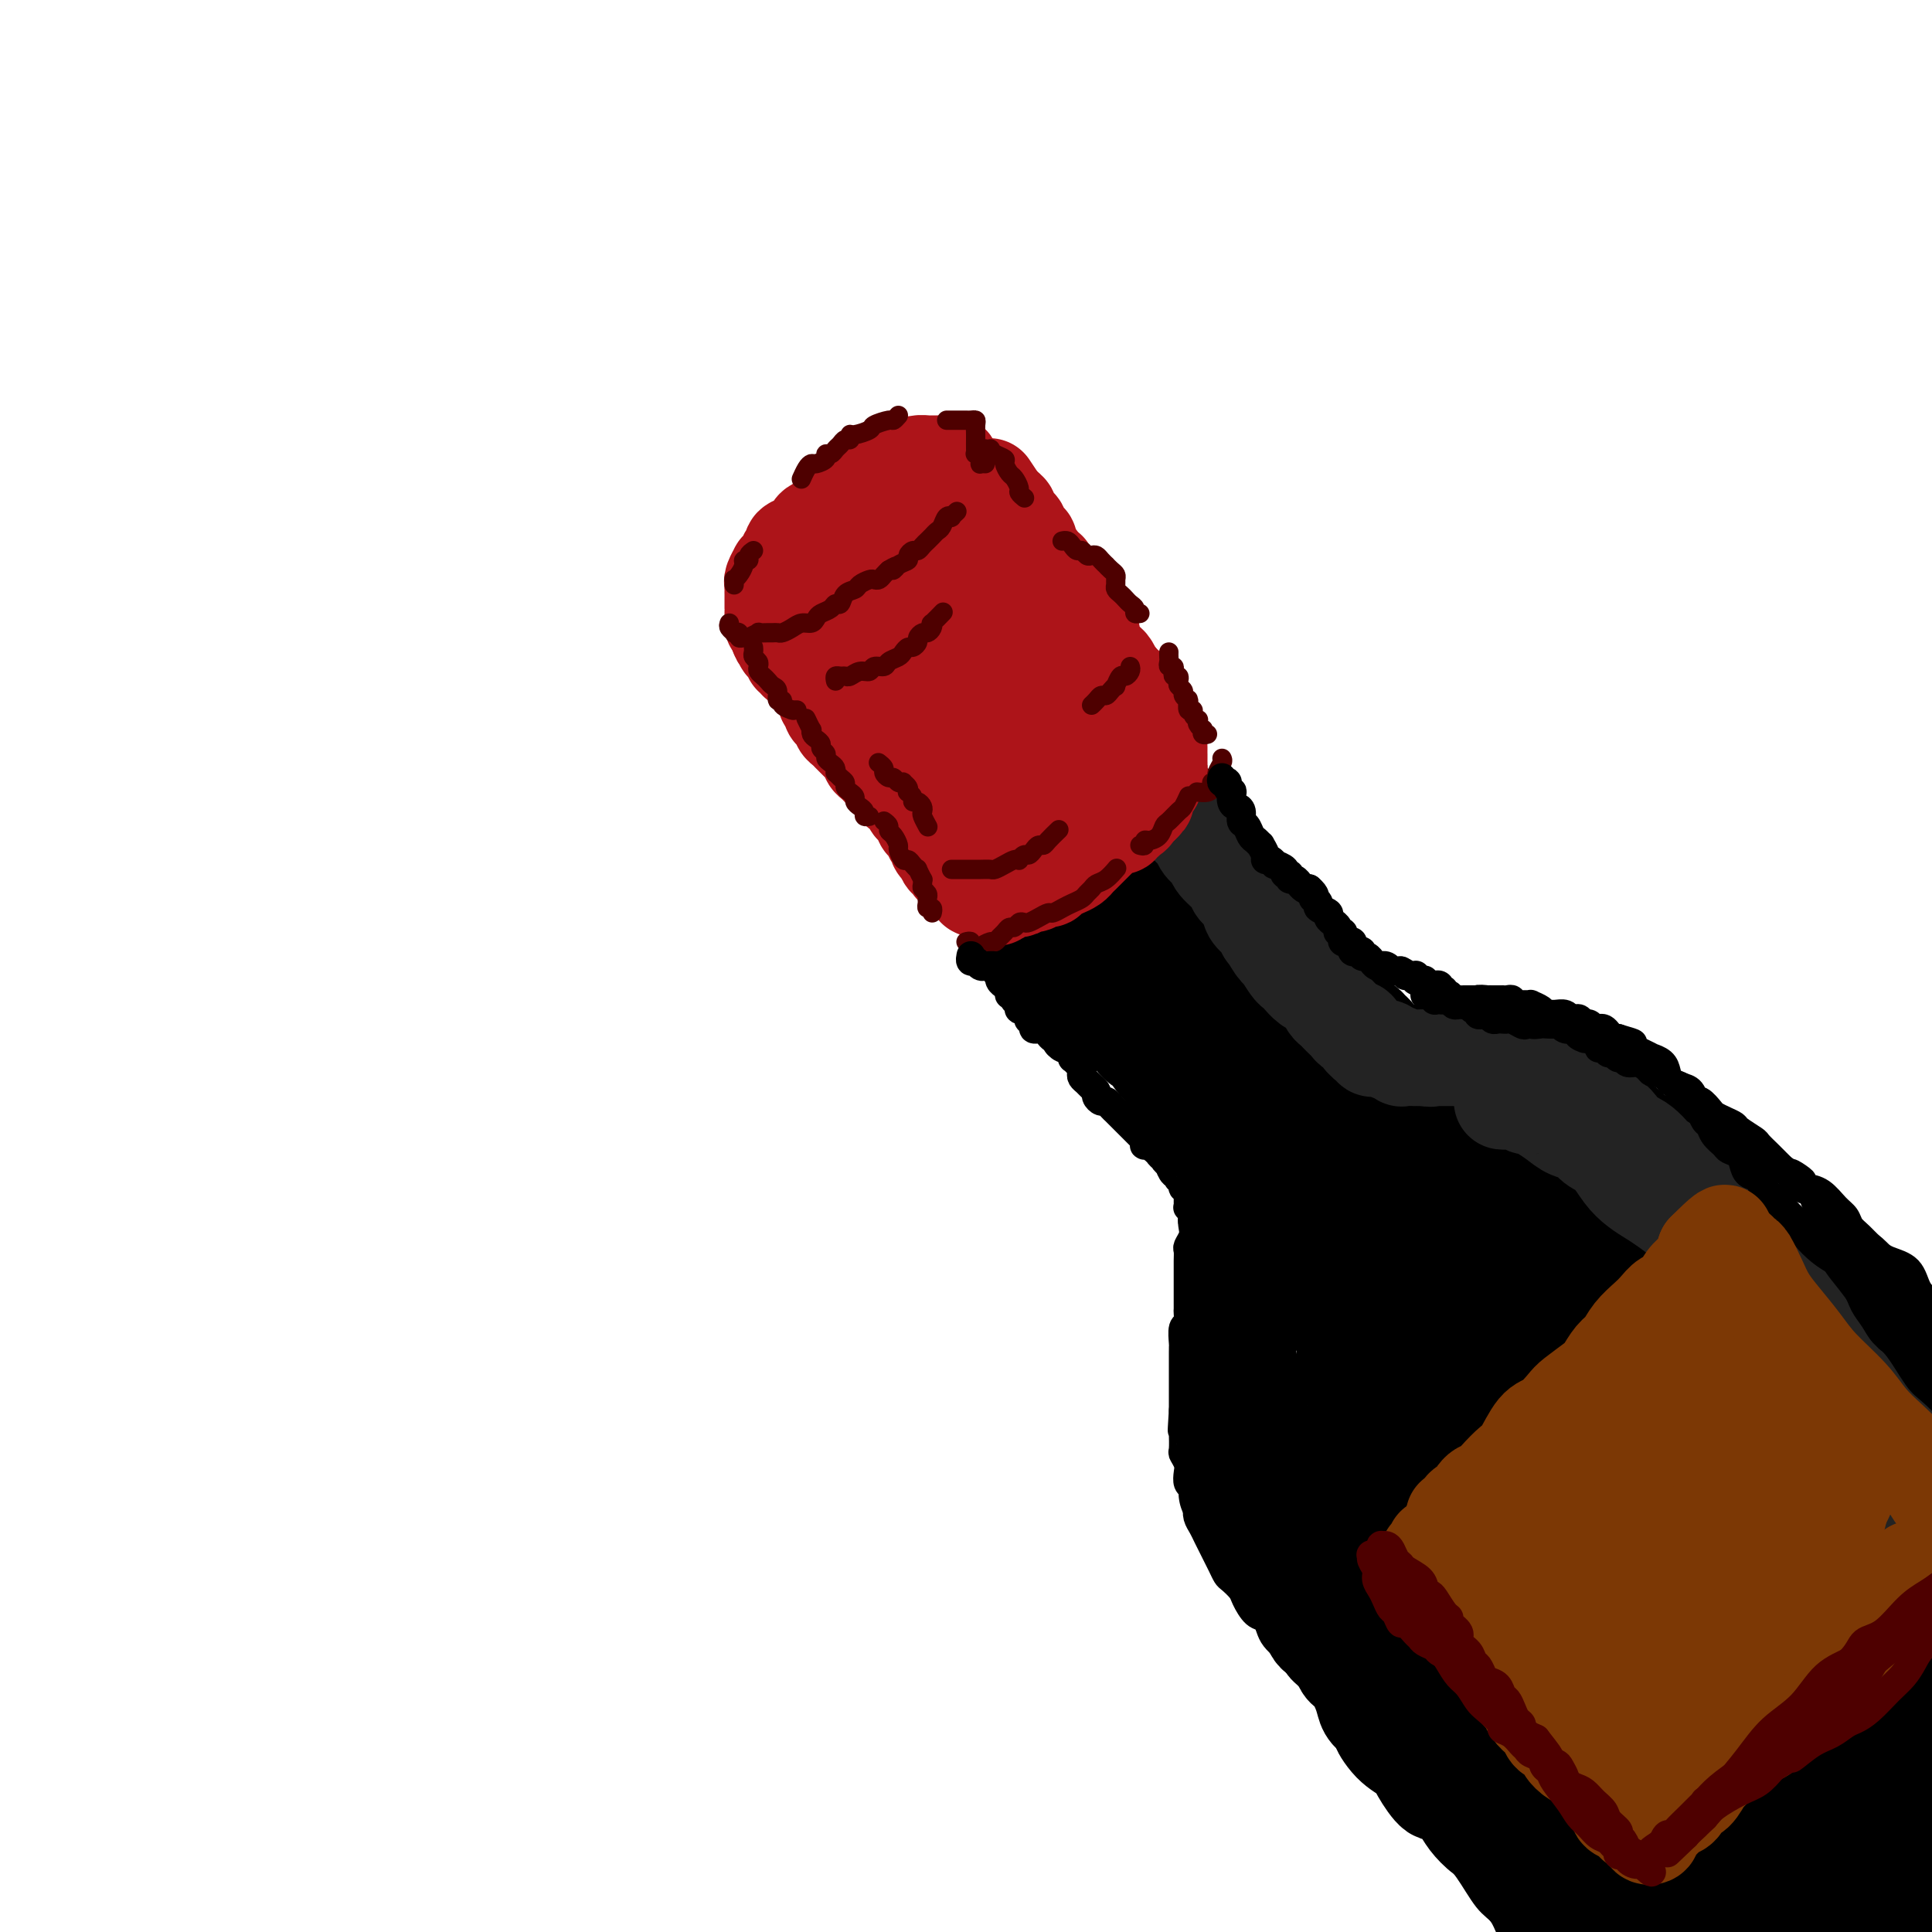 <svg viewBox='0 0 400 400' version='1.1' xmlns='http://www.w3.org/2000/svg' xmlns:xlink='http://www.w3.org/1999/xlink'><g fill='none' stroke='rgb(0,0,0)' stroke-width='28' stroke-linecap='round' stroke-linejoin='round'><path d='M217,140c0.100,-0.089 0.200,-0.179 0,0c-0.200,0.179 -0.701,0.626 -1,1c-0.299,0.374 -0.396,0.674 -1,1c-0.604,0.326 -1.716,0.679 -2,1c-0.284,0.321 0.261,0.612 0,1c-0.261,0.388 -1.328,0.875 -2,1c-0.672,0.125 -0.949,-0.111 -1,0c-0.051,0.111 0.123,0.568 0,1c-0.123,0.432 -0.544,0.838 -1,1c-0.456,0.162 -0.948,0.081 -1,0c-0.052,-0.081 0.334,-0.162 0,0c-0.334,0.162 -1.389,0.567 -2,1c-0.611,0.433 -0.780,0.894 -1,1c-0.220,0.106 -0.493,-0.144 -1,0c-0.507,0.144 -1.249,0.681 -2,1c-0.751,0.319 -1.511,0.419 -2,1c-0.489,0.581 -0.706,1.643 -1,2c-0.294,0.357 -0.666,0.007 -1,0c-0.334,-0.007 -0.629,0.327 -1,1c-0.371,0.673 -0.817,1.685 -1,2c-0.183,0.315 -0.101,-0.067 0,0c0.101,0.067 0.222,0.582 0,1c-0.222,0.418 -0.788,0.737 -1,1c-0.212,0.263 -0.072,0.470 0,1c0.072,0.530 0.075,1.384 0,2c-0.075,0.616 -0.227,0.995 0,1c0.227,0.005 0.834,-0.363 1,0c0.166,0.363 -0.110,1.458 0,2c0.110,0.542 0.607,0.530 1,1c0.393,0.470 0.684,1.420 1,2c0.316,0.580 0.658,0.790 1,1'/><path d='M199,168c0.719,2.068 1.018,1.240 1,1c-0.018,-0.240 -0.352,0.110 0,1c0.352,0.890 1.390,2.322 2,3c0.610,0.678 0.794,0.604 1,1c0.206,0.396 0.435,1.261 1,2c0.565,0.739 1.465,1.350 2,2c0.535,0.650 0.706,1.338 1,2c0.294,0.662 0.713,1.297 1,2c0.287,0.703 0.443,1.472 1,2c0.557,0.528 1.514,0.813 2,1c0.486,0.187 0.500,0.275 1,1c0.500,0.725 1.484,2.086 2,3c0.516,0.914 0.562,1.382 1,2c0.438,0.618 1.268,1.388 2,2c0.732,0.612 1.366,1.067 2,2c0.634,0.933 1.268,2.343 2,3c0.732,0.657 1.561,0.560 2,1c0.439,0.440 0.487,1.417 1,2c0.513,0.583 1.490,0.772 2,1c0.510,0.228 0.554,0.494 1,1c0.446,0.506 1.293,1.252 2,2c0.707,0.748 1.274,1.500 2,2c0.726,0.500 1.613,0.750 2,1c0.387,0.250 0.275,0.500 1,1c0.725,0.500 2.287,1.250 3,2c0.713,0.750 0.576,1.501 1,2c0.424,0.499 1.409,0.747 2,1c0.591,0.253 0.787,0.511 1,1c0.213,0.489 0.442,1.209 1,2c0.558,0.791 1.445,1.655 2,2c0.555,0.345 0.777,0.173 1,0'/><path d='M245,219c3.968,3.655 1.889,2.292 1,2c-0.889,-0.292 -0.589,0.485 0,1c0.589,0.515 1.467,0.767 2,1c0.533,0.233 0.720,0.448 1,1c0.280,0.552 0.652,1.442 1,2c0.348,0.558 0.671,0.783 1,1c0.329,0.217 0.665,0.424 1,1c0.335,0.576 0.668,1.520 1,2c0.332,0.480 0.663,0.496 1,1c0.337,0.504 0.682,1.496 1,2c0.318,0.504 0.611,0.521 1,1c0.389,0.479 0.874,1.422 1,2c0.126,0.578 -0.106,0.791 0,1c0.106,0.209 0.550,0.413 1,1c0.450,0.587 0.905,1.557 1,2c0.095,0.443 -0.171,0.359 0,1c0.171,0.641 0.778,2.007 1,3c0.222,0.993 0.060,1.613 0,2c-0.060,0.387 -0.016,0.543 0,1c0.016,0.457 0.004,1.217 0,2c-0.004,0.783 -0.001,1.588 0,2c0.001,0.412 0.000,0.429 0,1c-0.000,0.571 0.001,1.696 0,2c-0.001,0.304 -0.004,-0.214 0,0c0.004,0.214 0.015,1.158 0,2c-0.015,0.842 -0.056,1.580 0,2c0.056,0.420 0.208,0.521 0,1c-0.208,0.479 -0.777,1.334 -1,2c-0.223,0.666 -0.098,1.141 0,2c0.098,0.859 0.171,2.103 0,3c-0.171,0.897 -0.585,1.449 -1,2'/><path d='M258,268c-0.150,4.744 -0.026,2.604 0,2c0.026,-0.604 -0.046,0.327 0,1c0.046,0.673 0.208,1.086 0,2c-0.208,0.914 -0.788,2.327 -1,3c-0.212,0.673 -0.057,0.604 0,1c0.057,0.396 0.015,1.257 0,2c-0.015,0.743 -0.004,1.369 0,2c0.004,0.631 -0.000,1.266 0,2c0.000,0.734 0.004,1.565 0,2c-0.004,0.435 -0.016,0.472 0,1c0.016,0.528 0.060,1.545 0,2c-0.060,0.455 -0.222,0.347 0,1c0.222,0.653 0.829,2.065 1,3c0.171,0.935 -0.095,1.392 0,2c0.095,0.608 0.552,1.366 1,2c0.448,0.634 0.889,1.143 1,2c0.111,0.857 -0.107,2.063 0,3c0.107,0.937 0.539,1.606 1,2c0.461,0.394 0.951,0.513 1,1c0.049,0.487 -0.342,1.341 0,2c0.342,0.659 1.419,1.121 2,2c0.581,0.879 0.666,2.175 1,3c0.334,0.825 0.916,1.179 1,2c0.084,0.821 -0.329,2.108 0,3c0.329,0.892 1.402,1.390 2,2c0.598,0.610 0.723,1.331 1,2c0.277,0.669 0.707,1.284 1,2c0.293,0.716 0.450,1.532 1,2c0.550,0.468 1.494,0.588 2,1c0.506,0.412 0.573,1.118 1,2c0.427,0.882 1.213,1.941 2,3'/><path d='M276,330c2.832,4.779 1.913,2.225 2,2c0.087,-0.225 1.182,1.878 2,3c0.818,1.122 1.359,1.263 2,2c0.641,0.737 1.382,2.068 2,3c0.618,0.932 1.113,1.464 2,2c0.887,0.536 2.166,1.077 3,2c0.834,0.923 1.224,2.228 2,3c0.776,0.772 1.938,1.012 3,2c1.062,0.988 2.023,2.726 3,4c0.977,1.274 1.970,2.086 3,3c1.030,0.914 2.097,1.930 3,3c0.903,1.070 1.642,2.193 3,4c1.358,1.807 3.335,4.299 5,6c1.665,1.701 3.019,2.610 4,4c0.981,1.390 1.590,3.261 3,5c1.410,1.739 3.623,3.345 5,5c1.377,1.655 1.920,3.359 4,6c2.080,2.641 5.697,6.221 8,9c2.303,2.779 3.293,4.758 5,7c1.707,2.242 4.133,4.746 6,7c1.867,2.254 3.177,4.258 6,7c2.823,2.742 7.161,6.221 10,9c2.839,2.779 4.179,4.856 6,7c1.821,2.144 4.124,4.354 5,5c0.876,0.646 0.326,-0.272 2,1c1.674,1.272 5.572,4.733 8,6c2.428,1.267 3.384,0.341 4,0c0.616,-0.341 0.890,-0.097 1,0c0.110,0.097 0.055,0.049 0,0'/><path d='M214,142c0.023,0.327 0.047,0.654 0,1c-0.047,0.346 -0.163,0.712 0,1c0.163,0.288 0.606,0.499 1,1c0.394,0.501 0.737,1.293 1,2c0.263,0.707 0.444,1.328 1,2c0.556,0.672 1.486,1.395 2,2c0.514,0.605 0.613,1.093 1,2c0.387,0.907 1.064,2.234 2,3c0.936,0.766 2.131,0.973 3,2c0.869,1.027 1.412,2.875 2,4c0.588,1.125 1.221,1.528 2,2c0.779,0.472 1.703,1.015 3,2c1.297,0.985 2.966,2.412 4,3c1.034,0.588 1.432,0.335 2,1c0.568,0.665 1.307,2.247 2,3c0.693,0.753 1.341,0.677 2,1c0.659,0.323 1.328,1.045 2,2c0.672,0.955 1.348,2.142 2,3c0.652,0.858 1.282,1.389 2,2c0.718,0.611 1.524,1.304 2,2c0.476,0.696 0.622,1.394 1,2c0.378,0.606 0.989,1.120 2,2c1.011,0.880 2.421,2.127 3,3c0.579,0.873 0.325,1.371 1,2c0.675,0.629 2.278,1.390 3,2c0.722,0.610 0.564,1.070 1,2c0.436,0.930 1.467,2.332 2,3c0.533,0.668 0.566,0.603 1,1c0.434,0.397 1.267,1.256 2,2c0.733,0.744 1.367,1.372 2,2'/><path d='M268,204c6.705,6.837 2.966,2.930 2,2c-0.966,-0.930 0.839,1.117 2,2c1.161,0.883 1.677,0.604 2,1c0.323,0.396 0.454,1.468 1,2c0.546,0.532 1.509,0.523 2,1c0.491,0.477 0.512,1.441 1,2c0.488,0.559 1.444,0.713 2,1c0.556,0.287 0.711,0.707 1,1c0.289,0.293 0.711,0.461 1,1c0.289,0.539 0.446,1.451 1,2c0.554,0.549 1.504,0.736 2,1c0.496,0.264 0.537,0.607 1,1c0.463,0.393 1.346,0.837 2,1c0.654,0.163 1.077,0.044 2,0c0.923,-0.044 2.345,-0.012 3,0c0.655,0.012 0.543,0.003 1,0c0.457,-0.003 1.485,-0.002 2,0c0.515,0.002 0.518,0.004 1,0c0.482,-0.004 1.443,-0.015 2,0c0.557,0.015 0.712,0.056 1,0c0.288,-0.056 0.710,-0.207 1,0c0.290,0.207 0.447,0.774 1,1c0.553,0.226 1.500,0.112 2,0c0.500,-0.112 0.553,-0.223 1,0c0.447,0.223 1.290,0.781 2,1c0.710,0.219 1.289,0.101 2,0c0.711,-0.101 1.555,-0.185 2,0c0.445,0.185 0.490,0.637 1,1c0.510,0.363 1.483,0.636 2,1c0.517,0.364 0.576,0.818 1,1c0.424,0.182 1.212,0.091 2,0'/><path d='M317,227c5.153,1.112 2.536,0.894 2,1c-0.536,0.106 1.010,0.538 2,1c0.990,0.462 1.423,0.953 2,1c0.577,0.047 1.296,-0.352 2,0c0.704,0.352 1.392,1.455 2,2c0.608,0.545 1.134,0.532 2,1c0.866,0.468 2.070,1.419 3,2c0.930,0.581 1.586,0.793 2,1c0.414,0.207 0.586,0.408 1,1c0.414,0.592 1.070,1.574 2,2c0.930,0.426 2.135,0.296 3,1c0.865,0.704 1.390,2.243 2,3c0.610,0.757 1.304,0.734 2,1c0.696,0.266 1.392,0.823 2,2c0.608,1.177 1.126,2.974 2,4c0.874,1.026 2.104,1.282 3,2c0.896,0.718 1.460,1.899 2,3c0.540,1.101 1.057,2.121 2,3c0.943,0.879 2.313,1.617 4,3c1.687,1.383 3.692,3.412 5,5c1.308,1.588 1.921,2.737 3,4c1.079,1.263 2.625,2.642 4,4c1.375,1.358 2.578,2.697 4,4c1.422,1.303 3.061,2.570 5,5c1.939,2.430 4.176,6.024 6,9c1.824,2.976 3.233,5.333 5,8c1.767,2.667 3.891,5.643 6,8c2.109,2.357 4.205,4.096 7,8c2.795,3.904 6.291,9.974 9,14c2.709,4.026 4.631,6.007 7,9c2.369,2.993 5.184,6.996 8,11'/><path d='M428,350c8.834,12.111 6.918,8.888 9,12c2.082,3.112 8.163,12.558 12,18c3.837,5.442 5.431,6.881 8,10c2.569,3.119 6.115,7.917 9,11c2.885,3.083 5.110,4.452 6,5c0.890,0.548 0.445,0.274 0,0'/><path d='M296,246c-0.786,-0.307 -1.573,-0.614 -2,-1c-0.427,-0.386 -0.496,-0.850 -1,-1c-0.504,-0.150 -1.444,0.015 -2,0c-0.556,-0.015 -0.728,-0.211 -1,0c-0.272,0.211 -0.646,0.830 -1,1c-0.354,0.170 -0.690,-0.107 -1,0c-0.310,0.107 -0.594,0.599 -1,1c-0.406,0.401 -0.935,0.713 -1,1c-0.065,0.287 0.334,0.551 0,1c-0.334,0.449 -1.399,1.083 -2,2c-0.601,0.917 -0.736,2.118 -1,3c-0.264,0.882 -0.656,1.445 -1,2c-0.344,0.555 -0.640,1.101 -1,2c-0.360,0.899 -0.783,2.152 -1,3c-0.217,0.848 -0.228,1.290 0,3c0.228,1.710 0.695,4.687 1,7c0.305,2.313 0.449,3.961 1,6c0.551,2.039 1.511,4.470 2,7c0.489,2.530 0.508,5.161 2,9c1.492,3.839 4.457,8.888 7,13c2.543,4.112 4.662,7.289 7,11c2.338,3.711 4.893,7.958 8,13c3.107,5.042 6.764,10.879 10,16c3.236,5.121 6.050,9.525 11,17c4.950,7.475 12.035,18.022 17,25c4.965,6.978 7.810,10.389 11,15c3.190,4.611 6.725,10.423 10,15c3.275,4.577 6.290,7.917 10,12c3.710,4.083 8.114,8.907 11,12c2.886,3.093 4.253,4.455 5,5c0.747,0.545 0.873,0.272 1,0'/><path d='M394,446c3.836,4.045 -0.075,-0.344 -2,-3c-1.925,-2.656 -1.865,-3.580 -5,-9c-3.135,-5.420 -9.464,-15.337 -14,-23c-4.536,-7.663 -7.277,-13.074 -12,-21c-4.723,-7.926 -11.427,-18.368 -14,-23c-2.573,-4.632 -1.014,-3.454 -6,-13c-4.986,-9.546 -16.516,-29.816 -23,-41c-6.484,-11.184 -7.920,-13.283 -10,-17c-2.080,-3.717 -4.802,-9.051 -7,-13c-2.198,-3.949 -3.873,-6.511 -6,-10c-2.127,-3.489 -4.707,-7.903 -6,-10c-1.293,-2.097 -1.299,-1.877 -1,-2c0.299,-0.123 0.904,-0.587 2,0c1.096,0.587 2.683,2.227 5,4c2.317,1.773 5.365,3.681 11,9c5.635,5.319 13.858,14.049 20,21c6.142,6.951 10.202,12.122 15,19c4.798,6.878 10.333,15.464 16,24c5.667,8.536 11.467,17.023 16,24c4.533,6.977 7.798,12.443 12,18c4.202,5.557 9.340,11.206 12,14c2.660,2.794 2.840,2.733 3,3c0.160,0.267 0.299,0.862 0,1c-0.299,0.138 -1.035,-0.182 -5,-4c-3.965,-3.818 -11.158,-11.133 -17,-18c-5.842,-6.867 -10.332,-13.285 -15,-21c-4.668,-7.715 -9.513,-16.728 -14,-26c-4.487,-9.272 -8.615,-18.805 -12,-27c-3.385,-8.195 -6.027,-15.053 -9,-23c-2.973,-7.947 -6.278,-16.985 -8,-22c-1.722,-5.015 -1.861,-6.008 -2,-7'/><path d='M318,250c-3.265,-8.846 -1.929,-4.960 -1,-3c0.929,1.960 1.450,1.993 3,4c1.550,2.007 4.127,5.987 8,11c3.873,5.013 9.041,11.060 14,18c4.959,6.940 9.710,14.773 15,23c5.290,8.227 11.120,16.847 16,24c4.880,7.153 8.809,12.841 14,20c5.191,7.159 11.643,15.791 15,20c3.357,4.209 3.619,3.995 4,4c0.381,0.005 0.880,0.229 1,0c0.120,-0.229 -0.138,-0.910 -3,-5c-2.862,-4.090 -8.327,-11.588 -13,-18c-4.673,-6.412 -8.554,-11.736 -13,-18c-4.446,-6.264 -9.459,-13.468 -14,-20c-4.541,-6.532 -8.612,-12.393 -12,-17c-3.388,-4.607 -6.093,-7.959 -9,-11c-2.907,-3.041 -6.016,-5.772 -8,-7c-1.984,-1.228 -2.843,-0.955 -3,0c-0.157,0.955 0.388,2.591 1,4c0.612,1.409 1.291,2.589 5,8c3.709,5.411 10.450,15.052 16,22c5.550,6.948 9.911,11.202 14,16c4.089,4.798 7.907,10.139 12,15c4.093,4.861 8.460,9.243 12,13c3.540,3.757 6.253,6.889 10,11c3.747,4.111 8.528,9.201 11,12c2.472,2.799 2.635,3.308 3,4c0.365,0.692 0.933,1.567 1,2c0.067,0.433 -0.367,0.424 -3,-2c-2.633,-2.424 -7.467,-7.264 -12,-12c-4.533,-4.736 -8.767,-9.368 -13,-14'/><path d='M389,354c-6.695,-7.069 -9.934,-11.742 -14,-18c-4.066,-6.258 -8.961,-14.102 -13,-21c-4.039,-6.898 -7.223,-12.849 -11,-20c-3.777,-7.151 -8.149,-15.503 -11,-20c-2.851,-4.497 -4.182,-5.140 -6,-7c-1.818,-1.860 -4.124,-4.937 -6,-7c-1.876,-2.063 -3.321,-3.113 -5,-5c-1.679,-1.887 -3.590,-4.610 -5,-6c-1.410,-1.390 -2.318,-1.447 -3,-2c-0.682,-0.553 -1.139,-1.601 -2,-2c-0.861,-0.399 -2.128,-0.149 -3,0c-0.872,0.149 -1.349,0.198 -2,0c-0.651,-0.198 -1.476,-0.641 -2,-1c-0.524,-0.359 -0.748,-0.633 -1,-1c-0.252,-0.367 -0.531,-0.829 -1,-1c-0.469,-0.171 -1.126,-0.053 -2,0c-0.874,0.053 -1.964,0.040 -3,0c-1.036,-0.040 -2.019,-0.109 -3,0c-0.981,0.109 -1.962,0.394 -3,0c-1.038,-0.394 -2.133,-1.468 -3,-2c-0.867,-0.532 -1.504,-0.523 -3,-1c-1.496,-0.477 -3.850,-1.440 -5,-2c-1.150,-0.560 -1.095,-0.717 -2,-1c-0.905,-0.283 -2.771,-0.691 -4,-1c-1.229,-0.309 -1.820,-0.520 -3,-1c-1.180,-0.480 -2.949,-1.229 -4,-2c-1.051,-0.771 -1.384,-1.563 -2,-2c-0.616,-0.437 -1.516,-0.519 -2,-1c-0.484,-0.481 -0.553,-1.360 -1,-2c-0.447,-0.640 -1.270,-1.040 -2,-2c-0.730,-0.960 -1.365,-2.480 -2,-4'/><path d='M260,222c-2.595,-2.538 -2.582,-2.384 -3,-3c-0.418,-0.616 -1.267,-2.002 -2,-3c-0.733,-0.998 -1.352,-1.606 -2,-3c-0.648,-1.394 -1.326,-3.572 -2,-5c-0.674,-1.428 -1.343,-2.105 -2,-3c-0.657,-0.895 -1.300,-2.006 -2,-3c-0.700,-0.994 -1.455,-1.870 -2,-3c-0.545,-1.130 -0.878,-2.513 -2,-4c-1.122,-1.487 -3.032,-3.077 -4,-4c-0.968,-0.923 -0.992,-1.177 -2,-2c-1.008,-0.823 -2.998,-2.214 -4,-3c-1.002,-0.786 -1.017,-0.966 -2,-2c-0.983,-1.034 -2.935,-2.922 -4,-4c-1.065,-1.078 -1.243,-1.346 -2,-2c-0.757,-0.654 -2.091,-1.695 -3,-3c-0.909,-1.305 -1.391,-2.875 -2,-4c-0.609,-1.125 -1.345,-1.805 -2,-3c-0.655,-1.195 -1.230,-2.905 -2,-4c-0.770,-1.095 -1.735,-1.574 -2,-2c-0.265,-0.426 0.169,-0.800 0,-1c-0.169,-0.200 -0.940,-0.228 -1,0c-0.060,0.228 0.591,0.712 1,1c0.409,0.288 0.576,0.379 1,1c0.424,0.621 1.105,1.771 2,3c0.895,1.229 2.004,2.536 3,4c0.996,1.464 1.877,3.084 4,6c2.123,2.916 5.486,7.130 8,10c2.514,2.870 4.179,4.398 6,7c1.821,2.602 3.798,6.277 6,9c2.202,2.723 4.629,4.492 8,8c3.371,3.508 7.685,8.754 12,14'/><path d='M264,224c9.539,11.558 8.387,9.454 10,11c1.613,1.546 5.992,6.742 10,11c4.008,4.258 7.645,7.579 11,11c3.355,3.421 6.426,6.944 12,13c5.574,6.056 13.650,14.646 19,21c5.350,6.354 7.975,10.470 12,16c4.025,5.530 9.452,12.472 14,18c4.548,5.528 8.218,9.641 14,17c5.782,7.359 13.677,17.964 19,25c5.323,7.036 8.073,10.504 11,15c2.927,4.496 6.032,10.019 9,15c2.968,4.981 5.801,9.419 8,13c2.199,3.581 3.765,6.306 5,8c1.235,1.694 2.140,2.356 2,2c-0.140,-0.356 -1.326,-1.729 -3,-5c-1.674,-3.271 -3.835,-8.441 -6,-13c-2.165,-4.559 -4.335,-8.507 -8,-17c-3.665,-8.493 -8.825,-21.531 -13,-31c-4.175,-9.469 -7.364,-15.371 -10,-22c-2.636,-6.629 -4.720,-13.987 -7,-20c-2.280,-6.013 -4.755,-10.680 -7,-15c-2.245,-4.320 -4.258,-8.291 -6,-12c-1.742,-3.709 -3.213,-7.155 -4,-9c-0.787,-1.845 -0.890,-2.088 -1,-2c-0.110,0.088 -0.227,0.508 0,1c0.227,0.492 0.799,1.056 3,4c2.201,2.944 6.032,8.270 9,13c2.968,4.730 5.074,8.866 8,14c2.926,5.134 6.672,11.267 10,17c3.328,5.733 6.236,11.067 9,16c2.764,4.933 5.382,9.467 8,14'/><path d='M402,353c8.760,15.098 7.659,14.342 8,15c0.341,0.658 2.123,2.731 3,4c0.877,1.269 0.848,1.734 1,2c0.152,0.266 0.486,0.335 -1,-1c-1.486,-1.335 -4.792,-4.073 -8,-7c-3.208,-2.927 -6.319,-6.045 -10,-10c-3.681,-3.955 -7.932,-8.749 -13,-14c-5.068,-5.251 -10.953,-10.960 -16,-16c-5.047,-5.040 -9.254,-9.409 -15,-15c-5.746,-5.591 -13.029,-12.402 -18,-16c-4.971,-3.598 -7.629,-3.983 -10,-5c-2.371,-1.017 -4.455,-2.665 -6,-4c-1.545,-1.335 -2.552,-2.355 -3,-2c-0.448,0.355 -0.336,2.086 1,5c1.336,2.914 3.898,7.010 7,12c3.102,4.990 6.746,10.873 11,17c4.254,6.127 9.119,12.499 13,18c3.881,5.501 6.779,10.132 10,15c3.221,4.868 6.766,9.972 9,13c2.234,3.028 3.158,3.979 3,4c-0.158,0.021 -1.398,-0.889 -3,-2c-1.602,-1.111 -3.565,-2.423 -8,-6c-4.435,-3.577 -11.341,-9.417 -17,-14c-5.659,-4.583 -10.072,-7.908 -15,-12c-4.928,-4.092 -10.373,-8.950 -15,-13c-4.627,-4.050 -8.438,-7.291 -12,-10c-3.562,-2.709 -6.874,-4.886 -10,-6c-3.126,-1.114 -6.065,-1.165 -8,-1c-1.935,0.165 -2.867,0.544 -3,2c-0.133,1.456 0.533,3.987 2,7c1.467,3.013 3.733,6.506 6,10'/><path d='M285,323c3.577,5.804 8.520,11.815 12,16c3.480,4.185 5.497,6.545 8,9c2.503,2.455 5.494,5.006 8,7c2.506,1.994 4.529,3.431 7,5c2.471,1.569 5.391,3.268 8,5c2.609,1.732 4.905,3.495 7,5c2.095,1.505 3.987,2.751 6,4c2.013,1.249 4.147,2.500 5,3c0.853,0.500 0.427,0.250 0,0'/></g>
<g fill='none' stroke='rgb(35,35,35)' stroke-width='20' stroke-linecap='round' stroke-linejoin='round'><path d='M222,138c-0.009,-0.098 -0.017,-0.196 0,0c0.017,0.196 0.060,0.686 0,1c-0.060,0.314 -0.224,0.452 0,1c0.224,0.548 0.837,1.508 1,2c0.163,0.492 -0.125,0.517 0,1c0.125,0.483 0.663,1.424 1,2c0.337,0.576 0.474,0.787 1,1c0.526,0.213 1.440,0.427 2,1c0.560,0.573 0.766,1.504 1,2c0.234,0.496 0.496,0.555 1,1c0.504,0.445 1.251,1.274 2,2c0.749,0.726 1.499,1.349 2,2c0.501,0.651 0.754,1.329 1,2c0.246,0.671 0.485,1.336 1,2c0.515,0.664 1.308,1.329 2,2c0.692,0.671 1.285,1.349 2,2c0.715,0.651 1.552,1.277 2,2c0.448,0.723 0.505,1.545 1,2c0.495,0.455 1.427,0.545 2,1c0.573,0.455 0.788,1.277 1,2c0.212,0.723 0.422,1.347 1,2c0.578,0.653 1.525,1.333 2,2c0.475,0.667 0.479,1.320 1,2c0.521,0.680 1.558,1.389 2,2c0.442,0.611 0.288,1.126 1,2c0.712,0.874 2.288,2.107 3,3c0.712,0.893 0.558,1.447 1,2c0.442,0.553 1.479,1.107 2,2c0.521,0.893 0.525,2.125 1,3c0.475,0.875 1.421,1.393 2,2c0.579,0.607 0.789,1.304 1,2'/><path d='M262,193c6.362,8.618 2.268,2.662 1,1c-1.268,-1.662 0.289,0.968 1,2c0.711,1.032 0.574,0.465 1,1c0.426,0.535 1.413,2.171 2,3c0.587,0.829 0.773,0.851 1,1c0.227,0.149 0.495,0.425 1,1c0.505,0.575 1.249,1.449 2,2c0.751,0.551 1.511,0.777 2,1c0.489,0.223 0.708,0.441 1,1c0.292,0.559 0.655,1.459 1,2c0.345,0.541 0.670,0.724 1,1c0.330,0.276 0.666,0.646 1,1c0.334,0.354 0.668,0.691 1,1c0.332,0.309 0.663,0.589 1,1c0.337,0.411 0.682,0.951 1,1c0.318,0.049 0.611,-0.394 1,0c0.389,0.394 0.874,1.626 1,2c0.126,0.374 -0.107,-0.110 0,0c0.107,0.110 0.553,0.814 1,1c0.447,0.186 0.893,-0.148 1,0c0.107,0.148 -0.126,0.776 0,1c0.126,0.224 0.611,0.045 1,0c0.389,-0.045 0.682,0.044 1,0c0.318,-0.044 0.661,-0.222 1,0c0.339,0.222 0.673,0.844 1,1c0.327,0.156 0.646,-0.154 1,0c0.354,0.154 0.741,0.773 1,1c0.259,0.227 0.389,0.061 1,0c0.611,-0.061 1.703,-0.016 2,0c0.297,0.016 -0.201,0.005 0,0c0.201,-0.005 1.100,-0.002 2,0'/><path d='M295,219c1.885,0.309 1.096,0.083 1,0c-0.096,-0.083 0.500,-0.022 1,0c0.500,0.022 0.904,0.006 1,0c0.096,-0.006 -0.116,-0.002 0,0c0.116,0.002 0.560,0.000 1,0c0.440,-0.000 0.876,-0.000 1,0c0.124,0.000 -0.064,0.000 0,0c0.064,-0.000 0.380,0.000 1,0c0.620,-0.000 1.545,-0.000 2,0c0.455,0.000 0.441,0.000 1,0c0.559,-0.000 1.693,-0.001 2,0c0.307,0.001 -0.212,0.004 0,0c0.212,-0.004 1.156,-0.015 2,0c0.844,0.015 1.587,0.055 2,0c0.413,-0.055 0.496,-0.207 1,0c0.504,0.207 1.430,0.772 2,1c0.570,0.228 0.785,0.118 1,0c0.215,-0.118 0.429,-0.243 1,0c0.571,0.243 1.500,0.853 2,1c0.500,0.147 0.572,-0.168 1,0c0.428,0.168 1.213,0.819 2,1c0.787,0.181 1.575,-0.107 2,0c0.425,0.107 0.485,0.610 1,1c0.515,0.390 1.485,0.667 2,1c0.515,0.333 0.574,0.722 1,1c0.426,0.278 1.217,0.445 2,1c0.783,0.555 1.558,1.500 2,2c0.442,0.500 0.551,0.557 1,1c0.449,0.443 1.236,1.273 2,2c0.764,0.727 1.504,1.351 2,2c0.496,0.649 0.748,1.325 1,2'/><path d='M336,235c2.374,2.052 1.809,1.182 2,1c0.191,-0.182 1.139,0.322 2,1c0.861,0.678 1.634,1.528 2,2c0.366,0.472 0.324,0.567 1,1c0.676,0.433 2.068,1.204 3,2c0.932,0.796 1.403,1.617 2,2c0.597,0.383 1.319,0.329 2,1c0.681,0.671 1.322,2.067 2,3c0.678,0.933 1.392,1.403 2,2c0.608,0.597 1.111,1.322 2,2c0.889,0.678 2.163,1.311 3,2c0.837,0.689 1.236,1.435 2,2c0.764,0.565 1.894,0.951 3,2c1.106,1.049 2.190,2.763 3,4c0.810,1.237 1.348,1.996 2,3c0.652,1.004 1.419,2.252 2,3c0.581,0.748 0.975,0.995 2,2c1.025,1.005 2.680,2.769 4,4c1.320,1.231 2.304,1.928 3,3c0.696,1.072 1.104,2.518 2,4c0.896,1.482 2.282,3.001 3,4c0.718,0.999 0.769,1.479 2,3c1.231,1.521 3.641,4.082 5,6c1.359,1.918 1.667,3.193 3,5c1.333,1.807 3.690,4.148 5,6c1.310,1.852 1.574,3.217 3,6c1.426,2.783 4.015,6.983 6,10c1.985,3.017 3.367,4.850 5,7c1.633,2.150 3.517,4.617 5,7c1.483,2.383 2.567,4.681 4,7c1.433,2.319 3.217,4.660 5,7'/><path d='M428,349c8.816,13.132 6.856,9.963 7,10c0.144,0.037 2.392,3.279 4,6c1.608,2.721 2.574,4.922 3,6c0.426,1.078 0.310,1.035 1,2c0.690,0.965 2.185,2.939 3,4c0.815,1.061 0.950,1.209 1,1c0.050,-0.209 0.014,-0.774 0,-1c-0.014,-0.226 -0.007,-0.113 0,0'/><path d='M311,228c0.252,0.032 0.503,0.063 1,0c0.497,-0.063 1.238,-0.222 2,0c0.762,0.222 1.544,0.823 2,1c0.456,0.177 0.587,-0.070 1,0c0.413,0.070 1.107,0.456 2,1c0.893,0.544 1.985,1.246 3,2c1.015,0.754 1.951,1.559 3,2c1.049,0.441 2.209,0.516 3,1c0.791,0.484 1.213,1.376 2,2c0.787,0.624 1.941,0.980 3,2c1.059,1.020 2.024,2.703 3,4c0.976,1.297 1.962,2.209 3,3c1.038,0.791 2.128,1.460 3,2c0.872,0.540 1.525,0.949 3,2c1.475,1.051 3.771,2.744 5,4c1.229,1.256 1.389,2.075 2,3c0.611,0.925 1.671,1.955 3,3c1.329,1.045 2.926,2.103 4,3c1.074,0.897 1.624,1.633 3,3c1.376,1.367 3.576,3.366 5,5c1.424,1.634 2.071,2.903 3,4c0.929,1.097 2.138,2.021 3,3c0.862,0.979 1.375,2.012 3,4c1.625,1.988 4.362,4.932 6,7c1.638,2.068 2.178,3.259 3,5c0.822,1.741 1.928,4.030 3,6c1.072,1.970 2.112,3.621 3,5c0.888,1.379 1.624,2.487 3,5c1.376,2.513 3.393,6.432 5,9c1.607,2.568 2.803,3.784 4,5'/><path d='M403,324c6.124,9.284 3.434,5.993 3,6c-0.434,0.007 1.389,3.312 3,6c1.611,2.688 3.011,4.758 4,6c0.989,1.242 1.568,1.656 2,2c0.432,0.344 0.718,0.617 1,1c0.282,0.383 0.560,0.876 1,1c0.440,0.124 1.042,-0.120 1,-1c-0.042,-0.880 -0.726,-2.394 -1,-3c-0.274,-0.606 -0.137,-0.303 0,0'/></g>
<g fill='none' stroke='rgb(173,20,25)' stroke-width='20' stroke-linecap='round' stroke-linejoin='round'><path d='M166,120c1.623,-0.472 3.246,-0.944 4,-1c0.754,-0.056 0.637,0.305 1,0c0.363,-0.305 1.204,-1.275 2,-2c0.796,-0.725 1.545,-1.203 3,-2c1.455,-0.797 3.616,-1.911 4,-2c0.384,-0.089 -1.010,0.847 1,-1c2.010,-1.847 7.425,-6.477 10,-9c2.575,-2.523 2.309,-2.939 2,-3c-0.309,-0.061 -0.660,0.231 -1,0c-0.340,-0.231 -0.667,-0.986 -1,-1c-0.333,-0.014 -0.670,0.714 -1,1c-0.330,0.286 -0.652,0.129 -1,0c-0.348,-0.129 -0.723,-0.232 -1,0c-0.277,0.232 -0.455,0.798 -1,1c-0.545,0.202 -1.455,0.040 -2,0c-0.545,-0.040 -0.723,0.041 -1,0c-0.277,-0.041 -0.651,-0.203 -1,0c-0.349,0.203 -0.671,0.772 -1,1c-0.329,0.228 -0.664,0.114 -1,0'/><path d='M181,102c-2.057,0.251 -1.199,-0.122 -1,0c0.199,0.122 -0.261,0.740 -1,1c-0.739,0.260 -1.756,0.164 -2,0c-0.244,-0.164 0.285,-0.394 0,0c-0.285,0.394 -1.385,1.414 -2,2c-0.615,0.586 -0.746,0.738 -1,1c-0.254,0.262 -0.630,0.633 -1,1c-0.370,0.367 -0.733,0.728 -1,1c-0.267,0.272 -0.437,0.453 -1,1c-0.563,0.547 -1.517,1.459 -2,2c-0.483,0.541 -0.493,0.710 -1,1c-0.507,0.290 -1.512,0.701 -2,1c-0.488,0.299 -0.460,0.486 -1,1c-0.540,0.514 -1.648,1.353 -2,2c-0.352,0.647 0.052,1.100 0,1c-0.052,-0.100 -0.560,-0.755 -1,0c-0.440,0.755 -0.813,2.920 -1,4c-0.187,1.080 -0.187,1.075 0,1c0.187,-0.075 0.560,-0.221 1,0c0.440,0.221 0.946,0.807 1,1c0.054,0.193 -0.344,-0.009 0,0c0.344,0.009 1.429,0.227 2,0c0.571,-0.227 0.628,-0.901 1,-1c0.372,-0.099 1.058,0.377 2,0c0.942,-0.377 2.139,-1.606 3,-2c0.861,-0.394 1.386,0.048 2,0c0.614,-0.048 1.318,-0.585 2,-1c0.682,-0.415 1.341,-0.707 2,-1'/><path d='M177,118c3.059,-0.809 2.705,-1.333 3,-2c0.295,-0.667 1.238,-1.477 2,-2c0.762,-0.523 1.342,-0.760 2,-1c0.658,-0.240 1.395,-0.483 2,-1c0.605,-0.517 1.080,-1.308 2,-2c0.920,-0.692 2.287,-1.285 3,-2c0.713,-0.715 0.773,-1.554 1,-2c0.227,-0.446 0.621,-0.500 1,-1c0.379,-0.500 0.743,-1.444 1,-2c0.257,-0.556 0.409,-0.722 1,-1c0.591,-0.278 1.623,-0.667 2,-1c0.377,-0.333 0.101,-0.610 0,-1c-0.101,-0.390 -0.027,-0.893 0,-1c0.027,-0.107 0.007,0.183 0,0c-0.007,-0.183 -0.001,-0.837 0,-1c0.001,-0.163 -0.003,0.167 0,0c0.003,-0.167 0.012,-0.829 0,-1c-0.012,-0.171 -0.045,0.150 0,0c0.045,-0.150 0.166,-0.772 0,-1c-0.166,-0.228 -0.621,-0.061 -1,0c-0.379,0.061 -0.682,0.016 -1,0c-0.318,-0.016 -0.653,-0.001 -1,0c-0.347,0.001 -0.708,-0.010 -1,0c-0.292,0.010 -0.515,0.040 -1,0c-0.485,-0.040 -1.233,-0.150 -2,0c-0.767,0.150 -1.553,0.561 -2,1c-0.447,0.439 -0.553,0.905 -1,1c-0.447,0.095 -1.233,-0.181 -2,0c-0.767,0.181 -1.514,0.818 -2,1c-0.486,0.182 -0.710,-0.091 -1,0c-0.290,0.091 -0.645,0.545 -1,1'/><path d='M181,100c-2.898,0.643 -2.142,0.749 -2,1c0.142,0.251 -0.329,0.647 -1,1c-0.671,0.353 -1.541,0.663 -2,1c-0.459,0.337 -0.508,0.702 -1,1c-0.492,0.298 -1.427,0.528 -2,1c-0.573,0.472 -0.784,1.187 -1,2c-0.216,0.813 -0.438,1.723 -1,2c-0.562,0.277 -1.465,-0.081 -2,0c-0.535,0.081 -0.703,0.599 -1,1c-0.297,0.401 -0.725,0.685 -1,1c-0.275,0.315 -0.399,0.662 -1,1c-0.601,0.338 -1.680,0.668 -2,1c-0.320,0.332 0.121,0.668 0,1c-0.121,0.332 -0.802,0.662 -1,1c-0.198,0.338 0.087,0.686 0,1c-0.087,0.314 -0.545,0.595 -1,1c-0.455,0.405 -0.907,0.935 -1,1c-0.093,0.065 0.171,-0.333 0,0c-0.171,0.333 -0.778,1.399 -1,2c-0.222,0.601 -0.060,0.739 0,1c0.060,0.261 0.016,0.647 0,1c-0.016,0.353 -0.004,0.673 0,1c0.004,0.327 0.001,0.660 0,1c-0.001,0.340 -0.000,0.688 0,1c0.000,0.312 -0.001,0.589 0,1c0.001,0.411 0.004,0.955 0,1c-0.004,0.045 -0.015,-0.408 0,0c0.015,0.408 0.056,1.676 0,2c-0.056,0.324 -0.207,-0.297 0,0c0.207,0.297 0.774,1.514 1,2c0.226,0.486 0.113,0.243 0,0'/><path d='M161,131c0.393,1.726 0.875,1.041 1,1c0.125,-0.041 -0.106,0.563 0,1c0.106,0.437 0.548,0.709 1,1c0.452,0.291 0.912,0.603 1,1c0.088,0.397 -0.197,0.880 0,1c0.197,0.120 0.875,-0.123 1,0c0.125,0.123 -0.303,0.610 0,1c0.303,0.390 1.338,0.681 2,1c0.662,0.319 0.952,0.667 1,1c0.048,0.333 -0.146,0.653 0,1c0.146,0.347 0.632,0.723 1,1c0.368,0.277 0.620,0.455 1,1c0.380,0.545 0.889,1.455 1,2c0.111,0.545 -0.177,0.723 0,1c0.177,0.277 0.817,0.651 1,1c0.183,0.349 -0.092,0.671 0,1c0.092,0.329 0.549,0.665 1,1c0.451,0.335 0.895,0.668 1,1c0.105,0.332 -0.130,0.663 0,1c0.130,0.337 0.626,0.682 1,1c0.374,0.318 0.625,0.610 1,1c0.375,0.390 0.875,0.878 1,1c0.125,0.122 -0.125,-0.122 0,0c0.125,0.122 0.625,0.610 1,1c0.375,0.390 0.625,0.682 1,1c0.375,0.318 0.874,0.663 1,1c0.126,0.337 -0.121,0.668 0,1c0.121,0.332 0.610,0.666 1,1c0.390,0.334 0.682,0.667 1,1c0.318,0.333 0.662,0.667 1,1c0.338,0.333 0.669,0.667 1,1'/><path d='M184,161c3.737,4.821 1.578,1.874 1,1c-0.578,-0.874 0.423,0.325 1,1c0.577,0.675 0.728,0.825 1,1c0.272,0.175 0.665,0.376 1,1c0.335,0.624 0.611,1.673 1,2c0.389,0.327 0.892,-0.067 1,0c0.108,0.067 -0.177,0.595 0,1c0.177,0.405 0.817,0.686 1,1c0.183,0.314 -0.090,0.662 0,1c0.090,0.338 0.545,0.668 1,1c0.455,0.332 0.910,0.668 1,1c0.090,0.332 -0.187,0.661 0,1c0.187,0.339 0.837,0.687 1,1c0.163,0.313 -0.163,0.591 0,1c0.163,0.409 0.813,0.950 1,1c0.187,0.050 -0.091,-0.389 0,0c0.091,0.389 0.549,1.606 1,2c0.451,0.394 0.895,-0.035 1,0c0.105,0.035 -0.129,0.535 0,1c0.129,0.465 0.622,0.894 1,1c0.378,0.106 0.640,-0.113 1,0c0.360,0.113 0.818,0.556 1,1c0.182,0.444 0.087,0.890 0,1c-0.087,0.110 -0.168,-0.114 0,0c0.168,0.114 0.584,0.566 1,1c0.416,0.434 0.833,0.848 1,1c0.167,0.152 0.083,0.041 0,0c-0.083,-0.041 -0.167,-0.011 0,0c0.167,0.011 0.583,0.003 1,0c0.417,-0.003 0.833,-0.001 1,0c0.167,0.001 0.083,0.000 0,0'/><path d='M204,184c3.560,3.558 2.459,0.953 2,0c-0.459,-0.953 -0.277,-0.256 0,0c0.277,0.256 0.651,0.070 1,0c0.349,-0.070 0.675,-0.023 1,0c0.325,0.023 0.649,0.021 1,0c0.351,-0.021 0.728,-0.062 1,0c0.272,0.062 0.440,0.228 1,0c0.560,-0.228 1.511,-0.849 2,-1c0.489,-0.151 0.515,0.167 1,0c0.485,-0.167 1.429,-0.818 2,-1c0.571,-0.182 0.769,0.106 1,0c0.231,-0.106 0.496,-0.606 1,-1c0.504,-0.394 1.248,-0.683 2,-1c0.752,-0.317 1.511,-0.662 2,-1c0.489,-0.338 0.708,-0.668 1,-1c0.292,-0.332 0.656,-0.666 1,-1c0.344,-0.334 0.669,-0.666 1,-1c0.331,-0.334 0.670,-0.668 1,-1c0.330,-0.332 0.653,-0.662 1,-1c0.347,-0.338 0.719,-0.683 1,-1c0.281,-0.317 0.472,-0.606 1,-1c0.528,-0.394 1.395,-0.894 2,-1c0.605,-0.106 0.949,0.183 1,0c0.051,-0.183 -0.193,-0.836 0,-1c0.193,-0.164 0.821,0.163 1,0c0.179,-0.163 -0.092,-0.814 0,-1c0.092,-0.186 0.547,0.094 1,0c0.453,-0.094 0.905,-0.561 1,-1c0.095,-0.439 -0.167,-0.849 0,-1c0.167,-0.151 0.762,-0.043 1,0c0.238,0.043 0.119,0.022 0,0'/><path d='M236,167c2.493,-2.250 0.725,-1.376 0,-1c-0.725,0.376 -0.405,0.254 0,0c0.405,-0.254 0.897,-0.640 1,-1c0.103,-0.360 -0.184,-0.693 0,-1c0.184,-0.307 0.838,-0.589 1,-1c0.162,-0.411 -0.167,-0.950 0,-1c0.167,-0.050 0.829,0.389 1,0c0.171,-0.389 -0.150,-1.606 0,-2c0.150,-0.394 0.772,0.035 1,0c0.228,-0.035 0.061,-0.535 0,-1c-0.061,-0.465 -0.016,-0.895 0,-1c0.016,-0.105 0.004,0.113 0,0c-0.004,-0.113 -0.001,-0.559 0,-1c0.001,-0.441 0.001,-0.877 0,-1c-0.001,-0.123 -0.004,0.068 0,0c0.004,-0.068 0.015,-0.396 0,-1c-0.015,-0.604 -0.056,-1.485 0,-2c0.056,-0.515 0.208,-0.664 0,-1c-0.208,-0.336 -0.778,-0.860 -1,-1c-0.222,-0.140 -0.098,0.103 0,0c0.098,-0.103 0.171,-0.551 0,-1c-0.171,-0.449 -0.585,-0.899 -1,-1c-0.415,-0.101 -0.832,0.146 -1,0c-0.168,-0.146 -0.086,-0.687 0,-1c0.086,-0.313 0.178,-0.398 0,-1c-0.178,-0.602 -0.625,-1.719 -1,-2c-0.375,-0.281 -0.678,0.275 -1,0c-0.322,-0.275 -0.664,-1.382 -1,-2c-0.336,-0.618 -0.668,-0.748 -1,-1c-0.332,-0.252 -0.666,-0.626 -1,-1'/><path d='M232,141c-1.416,-1.974 -0.957,-0.910 -1,-1c-0.043,-0.090 -0.590,-1.334 -1,-2c-0.410,-0.666 -0.685,-0.754 -1,-1c-0.315,-0.246 -0.672,-0.648 -1,-1c-0.328,-0.352 -0.627,-0.653 -1,-1c-0.373,-0.347 -0.821,-0.741 -1,-1c-0.179,-0.259 -0.089,-0.384 0,-1c0.089,-0.616 0.177,-1.723 0,-2c-0.177,-0.277 -0.620,0.278 -1,0c-0.380,-0.278 -0.697,-1.388 -1,-2c-0.303,-0.612 -0.592,-0.726 -1,-1c-0.408,-0.274 -0.935,-0.707 -1,-1c-0.065,-0.293 0.332,-0.445 0,-1c-0.332,-0.555 -1.393,-1.515 -2,-2c-0.607,-0.485 -0.759,-0.497 -1,-1c-0.241,-0.503 -0.572,-1.497 -1,-2c-0.428,-0.503 -0.955,-0.516 -1,-1c-0.045,-0.484 0.391,-1.439 0,-2c-0.391,-0.561 -1.607,-0.727 -2,-1c-0.393,-0.273 0.039,-0.652 0,-1c-0.039,-0.348 -0.549,-0.666 -1,-1c-0.451,-0.334 -0.843,-0.685 -1,-1c-0.157,-0.315 -0.078,-0.594 0,-1c0.078,-0.406 0.157,-0.939 0,-1c-0.157,-0.061 -0.549,0.348 -1,0c-0.451,-0.348 -0.961,-1.455 -1,-2c-0.039,-0.545 0.393,-0.527 0,-1c-0.393,-0.473 -1.610,-1.436 -2,-2c-0.390,-0.564 0.049,-0.729 0,-1c-0.049,-0.271 -0.585,-0.649 -1,-1c-0.415,-0.351 -0.707,-0.676 -1,-1'/><path d='M207,104c-3.984,-5.950 -1.445,-2.326 -1,-1c0.445,1.326 -1.204,0.355 -2,0c-0.796,-0.355 -0.738,-0.095 -1,0c-0.262,0.095 -0.844,0.026 -1,0c-0.156,-0.026 0.114,-0.008 0,0c-0.114,0.008 -0.612,0.005 -1,0c-0.388,-0.005 -0.666,-0.011 -1,0c-0.334,0.011 -0.723,0.041 -1,0c-0.277,-0.041 -0.442,-0.151 -1,0c-0.558,0.151 -1.511,0.564 -2,1c-0.489,0.436 -0.515,0.894 -1,1c-0.485,0.106 -1.429,-0.140 -2,0c-0.571,0.140 -0.768,0.668 -1,1c-0.232,0.332 -0.499,0.470 -1,1c-0.501,0.530 -1.237,1.451 -2,2c-0.763,0.549 -1.552,0.724 -2,1c-0.448,0.276 -0.554,0.651 -1,1c-0.446,0.349 -1.231,0.670 -2,1c-0.769,0.330 -1.523,0.668 -2,1c-0.477,0.332 -0.676,0.656 -1,1c-0.324,0.344 -0.774,0.706 -1,1c-0.226,0.294 -0.227,0.519 0,1c0.227,0.481 0.684,1.216 1,2c0.316,0.784 0.492,1.615 1,3c0.508,1.385 1.348,3.324 2,5c0.652,1.676 1.115,3.088 2,5c0.885,1.912 2.193,4.325 4,8c1.807,3.675 4.113,8.614 6,12c1.887,3.386 3.354,5.219 5,7c1.646,1.781 3.470,3.509 5,5c1.530,1.491 2.765,2.746 4,4'/><path d='M210,167c2.893,3.036 3.127,2.628 4,3c0.873,0.372 2.386,1.526 3,2c0.614,0.474 0.330,0.267 0,0c-0.330,-0.267 -0.706,-0.595 -1,-1c-0.294,-0.405 -0.504,-0.886 -2,-3c-1.496,-2.114 -4.276,-5.861 -6,-9c-1.724,-3.139 -2.390,-5.671 -4,-8c-1.610,-2.329 -4.162,-4.455 -6,-7c-1.838,-2.545 -2.962,-5.509 -4,-8c-1.038,-2.491 -1.989,-4.511 -3,-7c-1.011,-2.489 -2.081,-5.449 -3,-7c-0.919,-1.551 -1.688,-1.694 -2,-2c-0.312,-0.306 -0.168,-0.777 0,-1c0.168,-0.223 0.361,-0.199 1,2c0.639,2.199 1.723,6.572 3,10c1.277,3.428 2.748,5.910 4,9c1.252,3.090 2.286,6.787 4,10c1.714,3.213 4.107,5.942 6,8c1.893,2.058 3.285,3.447 5,4c1.715,0.553 3.752,0.271 5,0c1.248,-0.271 1.706,-0.532 2,-2c0.294,-1.468 0.424,-4.142 0,-6c-0.424,-1.858 -1.402,-2.900 -3,-6c-1.598,-3.100 -3.817,-8.257 -6,-12c-2.183,-3.743 -4.330,-6.071 -6,-8c-1.670,-1.929 -2.864,-3.460 -4,-5c-1.136,-1.540 -2.213,-3.089 -3,-4c-0.787,-0.911 -1.283,-1.182 -1,-1c0.283,0.182 1.345,0.818 2,2c0.655,1.182 0.901,2.909 2,5c1.099,2.091 3.049,4.545 5,7'/><path d='M202,132c1.818,3.487 2.364,5.703 4,9c1.636,3.297 4.361,7.674 6,10c1.639,2.326 2.192,2.599 3,3c0.808,0.401 1.872,0.929 2,1c0.128,0.071 -0.678,-0.314 -1,-1c-0.322,-0.686 -0.158,-1.674 -1,-4c-0.842,-2.326 -2.690,-5.991 -4,-9c-1.310,-3.009 -2.082,-5.363 -3,-8c-0.918,-2.637 -1.982,-5.558 -3,-8c-1.018,-2.442 -1.990,-4.404 -3,-6c-1.010,-1.596 -2.057,-2.826 -2,-3c0.057,-0.174 1.218,0.708 2,2c0.782,1.292 1.185,2.995 2,5c0.815,2.005 2.043,4.313 3,7c0.957,2.687 1.643,5.753 3,10c1.357,4.247 3.385,9.674 5,13c1.615,3.326 2.816,4.550 4,6c1.184,1.450 2.351,3.126 3,4c0.649,0.874 0.781,0.948 1,1c0.219,0.052 0.524,0.083 0,0c-0.524,-0.083 -1.876,-0.280 -3,-1c-1.124,-0.720 -2.018,-1.962 -3,-3c-0.982,-1.038 -2.050,-1.873 -3,-3c-0.950,-1.127 -1.782,-2.548 -3,-4c-1.218,-1.452 -2.822,-2.936 -4,-4c-1.178,-1.064 -1.929,-1.709 -2,-2c-0.071,-0.291 0.539,-0.227 1,0c0.461,0.227 0.773,0.618 2,2c1.227,1.382 3.369,3.757 5,6c1.631,2.243 2.752,4.355 4,6c1.248,1.645 2.624,2.822 4,4'/><path d='M221,165c3.030,3.620 2.604,3.671 3,4c0.396,0.329 1.612,0.937 3,1c1.388,0.063 2.946,-0.420 4,-1c1.054,-0.580 1.603,-1.256 2,-2c0.397,-0.744 0.642,-1.556 1,-2c0.358,-0.444 0.830,-0.519 1,-1c0.170,-0.481 0.040,-1.367 0,-2c-0.040,-0.633 0.011,-1.014 0,-1c-0.011,0.014 -0.086,0.421 0,1c0.086,0.579 0.331,1.328 0,2c-0.331,0.672 -1.237,1.267 -2,2c-0.763,0.733 -1.381,1.604 -2,2c-0.619,0.396 -1.237,0.316 -3,1c-1.763,0.684 -4.671,2.132 -7,3c-2.329,0.868 -4.080,1.154 -6,2c-1.920,0.846 -4.010,2.250 -6,3c-1.990,0.750 -3.881,0.845 -5,1c-1.119,0.155 -1.465,0.368 -2,0c-0.535,-0.368 -1.259,-1.318 -2,-3c-0.741,-1.682 -1.500,-4.098 -2,-6c-0.500,-1.902 -0.741,-3.292 -1,-5c-0.259,-1.708 -0.534,-3.736 -1,-6c-0.466,-2.264 -1.121,-4.766 -2,-7c-0.879,-2.234 -1.982,-4.202 -3,-6c-1.018,-1.798 -1.949,-3.427 -3,-5c-1.051,-1.573 -2.220,-3.092 -3,-4c-0.780,-0.908 -1.172,-1.206 -2,-2c-0.828,-0.794 -2.094,-2.084 -3,-3c-0.906,-0.916 -1.453,-1.458 -2,-2'/><path d='M178,129c-2.910,-3.764 -2.185,-2.174 -2,-2c0.185,0.174 -0.171,-1.068 -1,-2c-0.829,-0.932 -2.131,-1.553 -3,-2c-0.869,-0.447 -1.306,-0.721 -2,-1c-0.694,-0.279 -1.644,-0.562 -2,-1c-0.356,-0.438 -0.116,-1.032 0,-1c0.116,0.032 0.108,0.690 1,2c0.892,1.310 2.683,3.271 4,5c1.317,1.729 2.160,3.226 4,5c1.840,1.774 4.676,3.825 7,6c2.324,2.175 4.137,4.474 7,7c2.863,2.526 6.776,5.279 10,7c3.224,1.721 5.761,2.408 8,3c2.239,0.592 4.182,1.087 6,1c1.818,-0.087 3.510,-0.755 5,-1c1.490,-0.245 2.776,-0.067 4,0c1.224,0.067 2.384,0.022 3,0c0.616,-0.022 0.687,-0.021 1,0c0.313,0.021 0.868,0.061 1,0c0.132,-0.061 -0.160,-0.223 0,0c0.160,0.223 0.773,0.830 1,1c0.227,0.170 0.068,-0.098 0,0c-0.068,0.098 -0.043,0.562 0,1c0.043,0.438 0.106,0.850 0,1c-0.106,0.150 -0.380,0.037 -1,0c-0.620,-0.037 -1.585,0.000 -2,0c-0.415,-0.000 -0.280,-0.039 -1,0c-0.720,0.039 -2.296,0.155 -3,0c-0.704,-0.155 -0.536,-0.580 -1,-1c-0.464,-0.420 -1.561,-0.834 -2,-1c-0.439,-0.166 -0.219,-0.083 0,0'/><path d='M220,156c-1.667,0.000 -0.833,0.000 0,0'/></g>
<g fill='none' stroke='rgb(78,0,0)' stroke-width='4' stroke-linecap='round' stroke-linejoin='round'><path d='M156,114c-0.455,0.305 -0.909,0.610 -1,1c-0.091,0.390 0.182,0.865 0,1c-0.182,0.135 -0.819,-0.070 -1,0c-0.181,0.070 0.095,0.415 0,1c-0.095,0.585 -0.561,1.411 -1,2c-0.439,0.589 -0.850,0.942 -1,1c-0.150,0.058 -0.040,-0.180 0,0c0.040,0.180 0.011,0.779 0,1c-0.011,0.221 -0.003,0.063 0,0c0.003,-0.063 0.002,-0.032 0,0'/><path d='M151,129c-0.122,0.312 -0.244,0.623 0,1c0.244,0.377 0.852,0.819 1,1c0.148,0.181 -0.166,0.101 0,0c0.166,-0.101 0.813,-0.222 1,0c0.187,0.222 -0.085,0.788 0,1c0.085,0.212 0.529,0.071 1,0c0.471,-0.071 0.970,-0.072 1,0c0.030,0.072 -0.410,0.215 0,0c0.410,-0.215 1.668,-0.790 2,-1c0.332,-0.210 -0.263,-0.056 0,0c0.263,0.056 1.383,0.012 2,0c0.617,-0.012 0.731,0.007 1,0c0.269,-0.007 0.691,-0.040 1,0c0.309,0.040 0.503,0.151 1,0c0.497,-0.151 1.298,-0.565 2,-1c0.702,-0.435 1.305,-0.890 2,-1c0.695,-0.110 1.481,0.124 2,0c0.519,-0.124 0.769,-0.606 1,-1c0.231,-0.394 0.442,-0.701 1,-1c0.558,-0.299 1.463,-0.591 2,-1c0.537,-0.409 0.706,-0.935 1,-1c0.294,-0.065 0.712,0.333 1,0c0.288,-0.333 0.444,-1.396 1,-2c0.556,-0.604 1.511,-0.750 2,-1c0.489,-0.250 0.512,-0.606 1,-1c0.488,-0.394 1.440,-0.827 2,-1c0.560,-0.173 0.727,-0.088 1,0c0.273,0.088 0.650,0.177 1,0c0.350,-0.177 0.671,-0.622 1,-1c0.329,-0.378 0.664,-0.689 1,-1'/><path d='M184,118c2.674,-1.654 1.361,-0.290 1,0c-0.361,0.290 0.232,-0.496 1,-1c0.768,-0.504 1.711,-0.726 2,-1c0.289,-0.274 -0.077,-0.598 0,-1c0.077,-0.402 0.598,-0.881 1,-1c0.402,-0.119 0.685,0.123 1,0c0.315,-0.123 0.662,-0.609 1,-1c0.338,-0.391 0.668,-0.687 1,-1c0.332,-0.313 0.667,-0.645 1,-1c0.333,-0.355 0.662,-0.735 1,-1c0.338,-0.265 0.683,-0.414 1,-1c0.317,-0.586 0.607,-1.607 1,-2c0.393,-0.393 0.889,-0.157 1,0c0.111,0.157 -0.162,0.235 0,0c0.162,-0.235 0.761,-0.781 1,-1c0.239,-0.219 0.120,-0.109 0,0'/><path d='M204,96c-0.415,-0.022 -0.829,-0.044 -1,0c-0.171,0.044 -0.098,0.153 0,0c0.098,-0.153 0.222,-0.570 0,-1c-0.222,-0.430 -0.792,-0.874 -1,-1c-0.208,-0.126 -0.056,0.065 0,0c0.056,-0.065 0.016,-0.385 0,-1c-0.016,-0.615 -0.007,-1.524 0,-2c0.007,-0.476 0.013,-0.520 0,-1c-0.013,-0.480 -0.044,-1.397 0,-2c0.044,-0.603 0.162,-0.894 0,-1c-0.162,-0.106 -0.603,-0.028 -1,0c-0.397,0.028 -0.751,0.008 -1,0c-0.249,-0.008 -0.393,-0.002 -1,0c-0.607,0.002 -1.678,0.001 -2,0c-0.322,-0.001 0.106,-0.000 0,0c-0.106,0.000 -0.744,0.000 -1,0c-0.256,-0.000 -0.128,-0.000 0,0'/><path d='M186,86c-0.398,0.447 -0.796,0.894 -1,1c-0.204,0.106 -0.212,-0.130 -1,0c-0.788,0.130 -2.354,0.627 -3,1c-0.646,0.373 -0.372,0.621 -1,1c-0.628,0.379 -2.157,0.889 -3,1c-0.843,0.111 -0.999,-0.178 -1,0c-0.001,0.178 0.155,0.822 0,1c-0.155,0.178 -0.620,-0.111 -1,0c-0.380,0.111 -0.674,0.621 -1,1c-0.326,0.379 -0.682,0.627 -1,1c-0.318,0.373 -0.596,0.870 -1,1c-0.404,0.130 -0.934,-0.107 -1,0c-0.066,0.107 0.332,0.558 0,1c-0.332,0.442 -1.396,0.875 -2,1c-0.604,0.125 -0.750,-0.059 -1,0c-0.250,0.059 -0.606,0.362 -1,1c-0.394,0.638 -0.827,1.611 -1,2c-0.173,0.389 -0.087,0.195 0,0'/><path d='M156,134c0.030,0.333 0.060,0.667 0,1c-0.060,0.333 -0.209,0.667 0,1c0.209,0.333 0.777,0.667 1,1c0.223,0.333 0.101,0.667 0,1c-0.101,0.333 -0.181,0.665 0,1c0.181,0.335 0.622,0.672 1,1c0.378,0.328 0.694,0.647 1,1c0.306,0.353 0.602,0.738 1,1c0.398,0.262 0.899,0.400 1,1c0.101,0.600 -0.197,1.663 0,2c0.197,0.337 0.889,-0.053 1,0c0.111,0.053 -0.359,0.550 0,1c0.359,0.450 1.546,0.853 2,1c0.454,0.147 0.173,0.040 0,0c-0.173,-0.040 -0.239,-0.011 0,0c0.239,0.011 0.783,0.003 1,0c0.217,-0.003 0.109,-0.002 0,0'/><path d='M167,149c-0.112,-0.233 -0.223,-0.466 0,0c0.223,0.466 0.782,1.630 1,2c0.218,0.370 0.096,-0.056 0,0c-0.096,0.056 -0.165,0.592 0,1c0.165,0.408 0.565,0.687 1,1c0.435,0.313 0.904,0.661 1,1c0.096,0.339 -0.181,0.668 0,1c0.181,0.332 0.819,0.667 1,1c0.181,0.333 -0.096,0.663 0,1c0.096,0.337 0.564,0.682 1,1c0.436,0.318 0.839,0.610 1,1c0.161,0.390 0.081,0.878 0,1c-0.081,0.122 -0.163,-0.122 0,0c0.163,0.122 0.569,0.610 1,1c0.431,0.390 0.885,0.682 1,1c0.115,0.318 -0.110,0.663 0,1c0.110,0.337 0.555,0.668 1,1c0.445,0.332 0.889,0.667 1,1c0.111,0.333 -0.110,0.664 0,1c0.110,0.336 0.552,0.679 1,1c0.448,0.321 0.904,0.622 1,1c0.096,0.378 -0.166,0.832 0,1c0.166,0.168 0.762,0.048 1,0c0.238,-0.048 0.119,-0.024 0,0'/><path d='M183,170c0.444,0.324 0.889,0.649 1,1c0.111,0.351 -0.111,0.729 0,1c0.111,0.271 0.555,0.436 1,1c0.445,0.564 0.893,1.527 1,2c0.107,0.473 -0.125,0.457 0,1c0.125,0.543 0.607,1.646 1,2c0.393,0.354 0.698,-0.041 1,0c0.302,0.041 0.603,0.518 1,1c0.397,0.482 0.891,0.969 1,1c0.109,0.031 -0.168,-0.395 0,0c0.168,0.395 0.781,1.611 1,2c0.219,0.389 0.045,-0.051 0,0c-0.045,0.051 0.041,0.591 0,1c-0.041,0.409 -0.208,0.688 0,1c0.208,0.312 0.792,0.657 1,1c0.208,0.343 0.042,0.684 0,1c-0.042,0.316 0.041,0.607 0,1c-0.041,0.393 -0.207,0.889 0,1c0.207,0.111 0.786,-0.162 1,0c0.214,0.162 0.061,0.761 0,1c-0.061,0.239 -0.031,0.120 0,0'/><path d='M200,195c0.455,-0.113 0.911,-0.227 1,0c0.089,0.227 -0.188,0.794 0,1c0.188,0.206 0.842,0.051 1,0c0.158,-0.051 -0.179,0.001 0,0c0.179,-0.001 0.874,-0.056 1,0c0.126,0.056 -0.317,0.223 0,0c0.317,-0.223 1.394,-0.834 2,-1c0.606,-0.166 0.740,0.114 1,0c0.260,-0.114 0.647,-0.623 1,-1c0.353,-0.377 0.672,-0.623 1,-1c0.328,-0.377 0.664,-0.885 1,-1c0.336,-0.115 0.670,0.163 1,0c0.330,-0.163 0.656,-0.766 1,-1c0.344,-0.234 0.707,-0.101 1,0c0.293,0.101 0.515,0.168 1,0c0.485,-0.168 1.232,-0.570 2,-1c0.768,-0.430 1.557,-0.889 2,-1c0.443,-0.111 0.538,0.125 1,0c0.462,-0.125 1.290,-0.611 2,-1c0.710,-0.389 1.303,-0.682 2,-1c0.697,-0.318 1.499,-0.661 2,-1c0.501,-0.339 0.702,-0.673 1,-1c0.298,-0.327 0.693,-0.649 1,-1c0.307,-0.351 0.526,-0.733 1,-1c0.474,-0.267 1.205,-0.418 2,-1c0.795,-0.582 1.656,-1.595 2,-2c0.344,-0.405 0.172,-0.203 0,0'/><path d='M236,175c0.439,0.117 0.877,0.235 1,0c0.123,-0.235 -0.070,-0.821 0,-1c0.070,-0.179 0.404,0.050 1,0c0.596,-0.050 1.455,-0.379 2,-1c0.545,-0.621 0.777,-1.533 1,-2c0.223,-0.467 0.438,-0.490 1,-1c0.562,-0.510 1.470,-1.508 2,-2c0.530,-0.492 0.681,-0.479 1,-1c0.319,-0.521 0.805,-1.578 1,-2c0.195,-0.422 0.097,-0.211 0,0'/><path d='M204,94c0.031,-0.421 0.063,-0.842 0,-1c-0.063,-0.158 -0.219,-0.053 0,0c0.219,0.053 0.814,0.055 1,0c0.186,-0.055 -0.038,-0.165 0,0c0.038,0.165 0.339,0.607 1,1c0.661,0.393 1.684,0.739 2,1c0.316,0.261 -0.074,0.437 0,1c0.074,0.563 0.612,1.514 1,2c0.388,0.486 0.626,0.509 1,1c0.374,0.491 0.884,1.451 1,2c0.116,0.549 -0.161,0.686 0,1c0.161,0.314 0.760,0.804 1,1c0.240,0.196 0.120,0.098 0,0'/><path d='M220,112c-0.089,0.022 -0.179,0.043 0,0c0.179,-0.043 0.625,-0.151 1,0c0.375,0.151 0.678,0.563 1,1c0.322,0.437 0.664,0.901 1,1c0.336,0.099 0.667,-0.167 1,0c0.333,0.167 0.668,0.767 1,1c0.332,0.233 0.663,0.100 1,0c0.337,-0.100 0.682,-0.167 1,0c0.318,0.167 0.611,0.570 1,1c0.389,0.430 0.875,0.889 1,1c0.125,0.111 -0.110,-0.125 0,0c0.110,0.125 0.565,0.611 1,1c0.435,0.389 0.852,0.682 1,1c0.148,0.318 0.029,0.663 0,1c-0.029,0.337 0.033,0.668 0,1c-0.033,0.332 -0.163,0.666 0,1c0.163,0.334 0.617,0.668 1,1c0.383,0.332 0.695,0.663 1,1c0.305,0.337 0.604,0.679 1,1c0.396,0.321 0.890,0.622 1,1c0.110,0.378 -0.163,0.832 0,1c0.163,0.168 0.761,0.048 1,0c0.239,-0.048 0.120,-0.024 0,0'/><path d='M242,135c-0.008,0.341 -0.016,0.683 0,1c0.016,0.317 0.056,0.611 0,1c-0.056,0.389 -0.207,0.874 0,1c0.207,0.126 0.774,-0.107 1,0c0.226,0.107 0.112,0.553 0,1c-0.112,0.447 -0.222,0.893 0,1c0.222,0.107 0.776,-0.126 1,0c0.224,0.126 0.116,0.612 0,1c-0.116,0.388 -0.241,0.679 0,1c0.241,0.321 0.850,0.672 1,1c0.150,0.328 -0.157,0.631 0,1c0.157,0.369 0.778,0.802 1,1c0.222,0.198 0.044,0.161 0,0c-0.044,-0.161 0.044,-0.446 0,0c-0.044,0.446 -0.222,1.621 0,2c0.222,0.379 0.843,-0.039 1,0c0.157,0.039 -0.150,0.536 0,1c0.150,0.464 0.759,0.894 1,1c0.241,0.106 0.116,-0.111 0,0c-0.116,0.111 -0.224,0.552 0,1c0.224,0.448 0.778,0.905 1,1c0.222,0.095 0.111,-0.170 0,0c-0.111,0.170 -0.222,0.777 0,1c0.222,0.223 0.778,0.064 1,0c0.222,-0.064 0.111,-0.032 0,0'/><path d='M253,157c0.121,0.218 0.243,0.436 0,1c-0.243,0.564 -0.849,1.474 -1,2c-0.151,0.526 0.154,0.666 0,1c-0.154,0.334 -0.767,0.860 -1,1c-0.233,0.140 -0.087,-0.106 0,0c0.087,0.106 0.116,0.565 0,1c-0.116,0.435 -0.377,0.848 -1,1c-0.623,0.152 -1.606,0.043 -2,0c-0.394,-0.043 -0.197,-0.022 0,0'/><path d='M173,141c-0.088,-0.425 -0.176,-0.850 0,-1c0.176,-0.150 0.614,-0.025 1,0c0.386,0.025 0.718,-0.050 1,0c0.282,0.050 0.513,0.224 1,0c0.487,-0.224 1.229,-0.848 2,-1c0.771,-0.152 1.572,0.166 2,0c0.428,-0.166 0.482,-0.818 1,-1c0.518,-0.182 1.501,0.105 2,0c0.499,-0.105 0.515,-0.602 1,-1c0.485,-0.398 1.440,-0.698 2,-1c0.560,-0.302 0.723,-0.605 1,-1c0.277,-0.395 0.666,-0.880 1,-1c0.334,-0.120 0.614,0.126 1,0c0.386,-0.126 0.878,-0.625 1,-1c0.122,-0.375 -0.124,-0.627 0,-1c0.124,-0.373 0.620,-0.869 1,-1c0.380,-0.131 0.645,0.101 1,0c0.355,-0.101 0.799,-0.535 1,-1c0.201,-0.465 0.157,-0.960 0,-1c-0.157,-0.040 -0.427,0.374 0,0c0.427,-0.374 1.551,-1.535 2,-2c0.449,-0.465 0.225,-0.232 0,0'/><path d='M182,158c-0.120,-0.092 -0.239,-0.183 0,0c0.239,0.183 0.837,0.641 1,1c0.163,0.359 -0.110,0.618 0,1c0.110,0.382 0.603,0.886 1,1c0.397,0.114 0.699,-0.163 1,0c0.301,0.163 0.603,0.766 1,1c0.397,0.234 0.890,0.101 1,0c0.110,-0.101 -0.163,-0.168 0,0c0.163,0.168 0.761,0.571 1,1c0.239,0.429 0.119,0.885 0,1c-0.119,0.115 -0.239,-0.110 0,0c0.239,0.110 0.835,0.555 1,1c0.165,0.445 -0.100,0.892 0,1c0.100,0.108 0.567,-0.121 1,0c0.433,0.121 0.834,0.593 1,1c0.166,0.407 0.097,0.750 0,1c-0.097,0.250 -0.222,0.407 0,1c0.222,0.593 0.791,1.621 1,2c0.209,0.379 0.060,0.108 0,0c-0.060,-0.108 -0.030,-0.054 0,0'/><path d='M197,180c0.871,0.000 1.742,0.000 2,0c0.258,-0.000 -0.096,-0.000 0,0c0.096,0.000 0.641,0.001 1,0c0.359,-0.001 0.533,-0.003 1,0c0.467,0.003 1.228,0.011 2,0c0.772,-0.011 1.556,-0.042 2,0c0.444,0.042 0.549,0.156 1,0c0.451,-0.156 1.248,-0.582 2,-1c0.752,-0.418 1.458,-0.829 2,-1c0.542,-0.171 0.919,-0.101 1,0c0.081,0.101 -0.133,0.233 0,0c0.133,-0.233 0.613,-0.833 1,-1c0.387,-0.167 0.680,0.097 1,0c0.320,-0.097 0.668,-0.555 1,-1c0.332,-0.445 0.650,-0.876 1,-1c0.350,-0.124 0.733,0.060 1,0c0.267,-0.060 0.418,-0.362 1,-1c0.582,-0.638 1.595,-1.611 2,-2c0.405,-0.389 0.203,-0.195 0,0'/><path d='M234,138c0.091,0.293 0.183,0.585 0,1c-0.183,0.415 -0.640,0.951 -1,1c-0.360,0.049 -0.621,-0.389 -1,0c-0.379,0.389 -0.875,1.606 -1,2c-0.125,0.394 0.121,-0.035 0,0c-0.121,0.035 -0.611,0.535 -1,1c-0.389,0.465 -0.679,0.895 -1,1c-0.321,0.105 -0.674,-0.116 -1,0c-0.326,0.116 -0.626,0.570 -1,1c-0.374,0.430 -0.821,0.837 -1,1c-0.179,0.163 -0.089,0.081 0,0'/></g>
<g fill='none' stroke='rgb(0,0,0)' stroke-width='6' stroke-linecap='round' stroke-linejoin='round'><path d='M201,198c0.025,-0.121 0.049,-0.243 0,0c-0.049,0.243 -0.173,0.850 0,1c0.173,0.150 0.643,-0.157 1,0c0.357,0.157 0.602,0.777 1,1c0.398,0.223 0.948,0.049 1,0c0.052,-0.049 -0.393,0.028 0,0c0.393,-0.028 1.626,-0.161 2,0c0.374,0.161 -0.111,0.617 0,1c0.111,0.383 0.818,0.694 1,1c0.182,0.306 -0.163,0.608 0,1c0.163,0.392 0.832,0.875 1,1c0.168,0.125 -0.166,-0.107 0,0c0.166,0.107 0.833,0.553 1,1c0.167,0.447 -0.166,0.895 0,1c0.166,0.105 0.832,-0.132 1,0c0.168,0.132 -0.161,0.631 0,1c0.161,0.369 0.813,0.606 1,1c0.187,0.394 -0.089,0.946 0,1c0.089,0.054 0.545,-0.388 1,0c0.455,0.388 0.910,1.607 1,2c0.090,0.393 -0.183,-0.039 0,0c0.183,0.039 0.823,0.549 1,1c0.177,0.451 -0.107,0.843 0,1c0.107,0.157 0.606,0.081 1,0c0.394,-0.081 0.683,-0.166 1,0c0.317,0.166 0.662,0.583 1,1c0.338,0.417 0.668,0.833 1,1c0.332,0.167 0.666,0.083 1,0'/><path d='M219,215c2.736,2.787 0.575,1.254 0,1c-0.575,-0.254 0.437,0.772 1,1c0.563,0.228 0.676,-0.342 1,0c0.324,0.342 0.857,1.597 1,2c0.143,0.403 -0.106,-0.047 0,0c0.106,0.047 0.567,0.590 1,1c0.433,0.410 0.837,0.687 1,1c0.163,0.313 0.086,0.661 0,1c-0.086,0.339 -0.182,0.668 0,1c0.182,0.332 0.640,0.667 1,1c0.360,0.333 0.621,0.663 1,1c0.379,0.337 0.875,0.682 1,1c0.125,0.318 -0.120,0.611 0,1c0.120,0.389 0.606,0.874 1,1c0.394,0.126 0.697,-0.107 1,0c0.303,0.107 0.606,0.553 1,1c0.394,0.447 0.879,0.893 1,1c0.121,0.107 -0.121,-0.125 0,0c0.121,0.125 0.606,0.607 1,1c0.394,0.393 0.697,0.696 1,1c0.303,0.304 0.607,0.607 1,1c0.393,0.393 0.876,0.875 1,1c0.124,0.125 -0.110,-0.106 0,0c0.110,0.106 0.565,0.551 1,1c0.435,0.449 0.852,0.904 1,1c0.148,0.096 0.029,-0.167 0,0c-0.029,0.167 0.034,0.763 0,1c-0.034,0.237 -0.164,0.115 0,0c0.164,-0.115 0.621,-0.223 1,0c0.379,0.223 0.680,0.778 1,1c0.320,0.222 0.660,0.111 1,0'/><path d='M240,238c3.183,3.796 0.642,1.786 0,1c-0.642,-0.786 0.615,-0.346 1,0c0.385,0.346 -0.103,0.599 0,1c0.103,0.401 0.799,0.949 1,1c0.201,0.051 -0.091,-0.394 0,0c0.091,0.394 0.564,1.626 1,2c0.436,0.374 0.835,-0.111 1,0c0.165,0.111 0.096,0.818 0,1c-0.096,0.182 -0.218,-0.162 0,0c0.218,0.162 0.776,0.831 1,1c0.224,0.169 0.112,-0.162 0,0c-0.112,0.162 -0.226,0.817 0,1c0.226,0.183 0.793,-0.105 1,0c0.207,0.105 0.054,0.602 0,1c-0.054,0.398 -0.011,0.698 0,1c0.011,0.302 -0.011,0.606 0,1c0.011,0.394 0.054,0.879 0,1c-0.054,0.121 -0.207,-0.121 0,0c0.207,0.121 0.774,0.606 1,1c0.226,0.394 0.112,0.697 0,1c-0.112,0.303 -0.224,0.606 0,1c0.224,0.394 0.782,0.880 1,1c0.218,0.120 0.096,-0.126 0,0c-0.096,0.126 -0.166,0.626 0,1c0.166,0.374 0.566,0.624 1,1c0.434,0.376 0.901,0.879 1,1c0.099,0.121 -0.170,-0.139 0,0c0.170,0.139 0.777,0.676 1,1c0.223,0.324 0.060,0.433 0,1c-0.060,0.567 -0.017,1.590 0,2c0.017,0.410 0.009,0.205 0,0'/><path d='M251,261c1.912,3.992 1.192,2.473 1,2c-0.192,-0.473 0.145,0.100 0,1c-0.145,0.900 -0.771,2.126 -1,3c-0.229,0.874 -0.061,1.396 0,2c0.061,0.604 0.016,1.292 0,2c-0.016,0.708 -0.003,1.438 0,2c0.003,0.562 -0.004,0.957 0,2c0.004,1.043 0.018,2.735 0,4c-0.018,1.265 -0.068,2.103 0,3c0.068,0.897 0.253,1.852 0,3c-0.253,1.148 -0.943,2.490 -1,4c-0.057,1.510 0.521,3.188 1,4c0.479,0.812 0.860,0.757 1,1c0.140,0.243 0.040,0.784 0,1c-0.040,0.216 -0.020,0.108 0,0'/><path d='M248,247c0.001,-0.089 0.001,-0.178 0,0c-0.001,0.178 -0.004,0.624 0,1c0.004,0.376 0.015,0.681 0,1c-0.015,0.319 -0.056,0.651 0,1c0.056,0.349 0.207,0.713 0,1c-0.207,0.287 -0.774,0.496 -1,1c-0.226,0.504 -0.113,1.304 0,2c0.113,0.696 0.226,1.288 0,2c-0.226,0.712 -0.793,1.543 -1,2c-0.207,0.457 -0.056,0.541 0,1c0.056,0.459 0.015,1.293 0,2c-0.015,0.707 -0.004,1.288 0,2c0.004,0.712 0.001,1.557 0,2c-0.001,0.443 -0.001,0.485 0,1c0.001,0.515 0.001,1.504 0,2c-0.001,0.496 -0.004,0.498 0,1c0.004,0.502 0.015,1.504 0,2c-0.015,0.496 -0.057,0.486 0,1c0.057,0.514 0.211,1.551 0,2c-0.211,0.449 -0.789,0.309 -1,1c-0.211,0.691 -0.057,2.211 0,3c0.057,0.789 0.015,0.845 0,1c-0.015,0.155 -0.004,0.409 0,1c0.004,0.591 0.001,1.520 0,2c-0.001,0.480 -0.000,0.513 0,1c0.000,0.487 0.000,1.430 0,2c-0.000,0.570 -0.000,0.769 0,1c0.000,0.231 0.000,0.495 0,1c-0.000,0.505 -0.000,1.251 0,2c0.000,0.749 0.000,1.500 0,2c-0.000,0.500 -0.000,0.750 0,1'/><path d='M245,292c-0.464,7.297 -0.125,3.039 0,2c0.125,-1.039 0.037,1.139 0,2c-0.037,0.861 -0.024,0.404 0,1c0.024,0.596 0.058,2.244 0,3c-0.058,0.756 -0.209,0.622 0,1c0.209,0.378 0.778,1.270 1,2c0.222,0.730 0.098,1.298 0,2c-0.098,0.702 -0.171,1.539 0,2c0.171,0.461 0.585,0.546 1,1c0.415,0.454 0.832,1.276 1,2c0.168,0.724 0.086,1.349 0,2c-0.086,0.651 -0.178,1.329 0,2c0.178,0.671 0.625,1.334 1,2c0.375,0.666 0.678,1.334 1,2c0.322,0.666 0.663,1.329 1,2c0.337,0.671 0.672,1.349 1,2c0.328,0.651 0.650,1.275 1,2c0.350,0.725 0.726,1.550 1,2c0.274,0.450 0.444,0.525 1,1c0.556,0.475 1.497,1.349 2,2c0.503,0.651 0.568,1.081 1,2c0.432,0.919 1.232,2.329 2,3c0.768,0.671 1.505,0.602 2,1c0.495,0.398 0.747,1.261 1,2c0.253,0.739 0.506,1.354 1,2c0.494,0.646 1.230,1.323 2,2c0.770,0.677 1.574,1.353 2,2c0.426,0.647 0.475,1.266 1,2c0.525,0.734 1.526,1.582 2,2c0.474,0.418 0.421,0.405 1,1c0.579,0.595 1.789,1.797 3,3'/><path d='M275,351c3.618,4.155 2.161,2.043 2,2c-0.161,-0.043 0.972,1.984 2,3c1.028,1.016 1.951,1.020 3,2c1.049,0.980 2.225,2.935 3,4c0.775,1.065 1.151,1.240 2,2c0.849,0.760 2.172,2.104 3,3c0.828,0.896 1.162,1.345 2,2c0.838,0.655 2.180,1.516 3,3c0.820,1.484 1.118,3.591 2,5c0.882,1.409 2.347,2.119 3,3c0.653,0.881 0.492,1.932 1,3c0.508,1.068 1.684,2.151 3,4c1.316,1.849 2.772,4.462 4,6c1.228,1.538 2.226,2.001 3,3c0.774,0.999 1.323,2.535 2,4c0.677,1.465 1.483,2.861 2,4c0.517,1.139 0.745,2.021 2,4c1.255,1.979 3.536,5.054 5,7c1.464,1.946 2.110,2.761 3,4c0.890,1.239 2.025,2.900 3,4c0.975,1.100 1.789,1.640 3,3c1.211,1.360 2.819,3.541 4,5c1.181,1.459 1.935,2.195 3,3c1.065,0.805 2.440,1.680 3,2c0.560,0.320 0.305,0.086 1,0c0.695,-0.086 2.342,-0.025 3,0c0.658,0.025 0.329,0.012 0,0'/><path d='M253,161c-0.111,0.417 -0.222,0.834 0,1c0.222,0.166 0.778,0.081 1,0c0.222,-0.081 0.111,-0.159 0,0c-0.111,0.159 -0.223,0.554 0,1c0.223,0.446 0.782,0.945 1,1c0.218,0.055 0.096,-0.332 0,0c-0.096,0.332 -0.166,1.383 0,2c0.166,0.617 0.569,0.799 1,1c0.431,0.201 0.889,0.421 1,1c0.111,0.579 -0.124,1.518 0,2c0.124,0.482 0.606,0.506 1,1c0.394,0.494 0.698,1.459 1,2c0.302,0.541 0.602,0.657 1,1c0.398,0.343 0.894,0.914 1,1c0.106,0.086 -0.177,-0.313 0,0c0.177,0.313 0.816,1.337 1,2c0.184,0.663 -0.086,0.965 0,1c0.086,0.035 0.530,-0.197 1,0c0.470,0.197 0.967,0.822 1,1c0.033,0.178 -0.398,-0.092 0,0c0.398,0.092 1.626,0.545 2,1c0.374,0.455 -0.106,0.910 0,1c0.106,0.090 0.798,-0.187 1,0c0.202,0.187 -0.087,0.838 0,1c0.087,0.162 0.548,-0.167 1,0c0.452,0.167 0.894,0.828 1,1c0.106,0.172 -0.125,-0.146 0,0c0.125,0.146 0.607,0.756 1,1c0.393,0.244 0.696,0.122 1,0'/><path d='M271,184c1.637,1.394 1.231,1.879 1,2c-0.231,0.121 -0.287,-0.123 0,0c0.287,0.123 0.918,0.611 1,1c0.082,0.389 -0.386,0.678 0,1c0.386,0.322 1.624,0.677 2,1c0.376,0.323 -0.110,0.612 0,1c0.110,0.388 0.818,0.874 1,1c0.182,0.126 -0.161,-0.107 0,0c0.161,0.107 0.827,0.554 1,1c0.173,0.446 -0.147,0.890 0,1c0.147,0.110 0.761,-0.115 1,0c0.239,0.115 0.103,0.569 0,1c-0.103,0.431 -0.172,0.837 0,1c0.172,0.163 0.585,0.082 1,0c0.415,-0.082 0.833,-0.167 1,0c0.167,0.167 0.082,0.585 0,1c-0.082,0.415 -0.163,0.828 0,1c0.163,0.172 0.569,0.103 1,0c0.431,-0.103 0.885,-0.239 1,0c0.115,0.239 -0.110,0.852 0,1c0.110,0.148 0.555,-0.171 1,0c0.445,0.171 0.889,0.831 1,1c0.111,0.169 -0.111,-0.152 0,0c0.111,0.152 0.556,0.776 1,1c0.444,0.224 0.889,0.046 1,0c0.111,-0.046 -0.111,0.040 0,0c0.111,-0.040 0.555,-0.207 1,0c0.445,0.207 0.893,0.787 1,1c0.107,0.213 -0.125,0.057 0,0c0.125,-0.057 0.607,-0.016 1,0c0.393,0.016 0.696,0.008 1,0'/><path d='M290,201c1.791,0.845 1.268,0.959 1,1c-0.268,0.041 -0.282,0.010 0,0c0.282,-0.010 0.859,0.001 1,0c0.141,-0.001 -0.156,-0.014 0,0c0.156,0.014 0.763,0.056 1,0c0.237,-0.056 0.102,-0.211 0,0c-0.102,0.211 -0.172,0.788 0,1c0.172,0.212 0.585,0.061 1,0c0.415,-0.061 0.833,-0.030 1,0c0.167,0.030 0.084,0.061 0,0c-0.084,-0.061 -0.167,-0.212 0,0c0.167,0.212 0.584,0.788 1,1c0.416,0.212 0.830,0.061 1,0c0.170,-0.061 0.097,-0.030 0,0c-0.097,0.030 -0.218,0.060 0,0c0.218,-0.060 0.775,-0.208 1,0c0.225,0.208 0.116,0.774 0,1c-0.116,0.226 -0.241,0.113 0,0c0.241,-0.113 0.849,-0.228 1,0c0.151,0.228 -0.153,0.797 0,1c0.153,0.203 0.763,0.040 1,0c0.237,-0.040 0.101,0.042 0,0c-0.101,-0.042 -0.168,-0.207 0,0c0.168,0.207 0.571,0.788 1,1c0.429,0.212 0.885,0.057 1,0c0.115,-0.057 -0.110,-0.015 0,0c0.110,0.015 0.554,0.004 1,0c0.446,-0.004 0.893,-0.001 1,0c0.107,0.001 -0.125,0.000 0,0c0.125,-0.000 0.607,-0.000 1,0c0.393,0.000 0.696,0.000 1,0'/><path d='M306,207c2.349,0.928 0.221,0.249 0,0c-0.221,-0.249 1.465,-0.067 2,0c0.535,0.067 -0.082,0.018 0,0c0.082,-0.018 0.862,-0.004 1,0c0.138,0.004 -0.365,0.000 0,0c0.365,-0.000 1.600,0.004 2,0c0.400,-0.004 -0.033,-0.015 0,0c0.033,0.015 0.534,0.057 1,0c0.466,-0.057 0.898,-0.211 1,0c0.102,0.211 -0.126,0.789 0,1c0.126,0.211 0.606,0.056 1,0c0.394,-0.056 0.701,-0.012 1,0c0.299,0.012 0.591,-0.007 1,0c0.409,0.007 0.936,0.040 1,0c0.064,-0.040 -0.335,-0.154 0,0c0.335,0.154 1.403,0.576 2,1c0.597,0.424 0.723,0.849 1,1c0.277,0.151 0.704,0.027 1,0c0.296,-0.027 0.460,0.044 1,0c0.540,-0.044 1.454,-0.204 2,0c0.546,0.204 0.724,0.772 1,1c0.276,0.228 0.651,0.117 1,0c0.349,-0.117 0.671,-0.242 1,0c0.329,0.242 0.666,0.849 1,1c0.334,0.151 0.667,-0.153 1,0c0.333,0.153 0.667,0.763 1,1c0.333,0.237 0.667,0.102 1,0c0.333,-0.102 0.667,-0.172 1,0c0.333,0.172 0.667,0.585 1,1c0.333,0.415 0.667,0.833 1,1c0.333,0.167 0.667,0.084 1,0'/><path d='M335,215c4.902,1.415 2.657,0.953 2,1c-0.657,0.047 0.276,0.603 1,1c0.724,0.397 1.241,0.634 2,1c0.759,0.366 1.760,0.861 2,1c0.240,0.139 -0.282,-0.079 0,0c0.282,0.079 1.366,0.455 2,1c0.634,0.545 0.818,1.258 1,2c0.182,0.742 0.363,1.512 1,2c0.637,0.488 1.729,0.693 2,1c0.271,0.307 -0.278,0.716 0,1c0.278,0.284 1.384,0.442 2,1c0.616,0.558 0.741,1.514 1,2c0.259,0.486 0.651,0.501 1,1c0.349,0.499 0.656,1.482 1,2c0.344,0.518 0.726,0.572 1,1c0.274,0.428 0.441,1.231 1,2c0.559,0.769 1.511,1.506 2,2c0.489,0.494 0.516,0.747 1,1c0.484,0.253 1.425,0.505 2,1c0.575,0.495 0.783,1.231 1,2c0.217,0.769 0.442,1.571 1,2c0.558,0.429 1.449,0.486 2,1c0.551,0.514 0.762,1.485 1,2c0.238,0.515 0.502,0.575 1,1c0.498,0.425 1.231,1.215 2,2c0.769,0.785 1.574,1.565 2,2c0.426,0.435 0.473,0.525 1,1c0.527,0.475 1.533,1.333 2,2c0.467,0.667 0.395,1.141 1,2c0.605,0.859 1.887,2.103 3,3c1.113,0.897 2.056,1.449 3,2'/><path d='M380,261c7.319,7.442 3.115,3.048 2,2c-1.115,-1.048 0.858,1.252 2,3c1.142,1.748 1.454,2.944 2,4c0.546,1.056 1.327,1.972 2,3c0.673,1.028 1.237,2.169 2,3c0.763,0.831 1.724,1.352 3,3c1.276,1.648 2.865,4.421 4,6c1.135,1.579 1.814,1.963 3,3c1.186,1.037 2.879,2.728 4,4c1.121,1.272 1.668,2.125 3,3c1.332,0.875 3.447,1.773 5,3c1.553,1.227 2.543,2.785 4,4c1.457,1.215 3.382,2.088 5,3c1.618,0.912 2.928,1.863 4,3c1.072,1.137 1.904,2.460 3,4c1.096,1.540 2.456,3.297 3,4c0.544,0.703 0.272,0.351 0,0'/><path d='M295,206c0.455,0.030 0.909,0.061 1,0c0.091,-0.061 -0.183,-0.212 0,0c0.183,0.212 0.823,0.788 1,1c0.177,0.212 -0.107,0.061 0,0c0.107,-0.061 0.606,-0.030 1,0c0.394,0.030 0.683,0.061 1,0c0.317,-0.061 0.662,-0.214 1,0c0.338,0.214 0.668,0.793 1,1c0.332,0.207 0.667,0.040 1,0c0.333,-0.040 0.663,0.045 1,0c0.337,-0.045 0.682,-0.222 1,0c0.318,0.222 0.610,0.843 1,1c0.390,0.157 0.878,-0.150 1,0c0.122,0.150 -0.122,0.758 0,1c0.122,0.242 0.610,0.117 1,0c0.390,-0.117 0.682,-0.227 1,0c0.318,0.227 0.661,0.792 1,1c0.339,0.208 0.672,0.059 1,0c0.328,-0.059 0.651,-0.029 1,0c0.349,0.029 0.725,0.055 1,0c0.275,-0.055 0.450,-0.193 1,0c0.550,0.193 1.475,0.717 2,1c0.525,0.283 0.650,0.324 1,0c0.350,-0.324 0.923,-1.015 1,-1c0.077,0.015 -0.344,0.735 0,1c0.344,0.265 1.453,0.075 2,0c0.547,-0.075 0.530,-0.034 1,0c0.470,0.034 1.425,0.061 2,0c0.575,-0.061 0.770,-0.209 1,0c0.230,0.209 0.494,0.774 1,1c0.506,0.226 1.253,0.113 2,0'/><path d='M326,213c4.969,1.246 1.891,0.860 1,1c-0.891,0.140 0.405,0.807 1,1c0.595,0.193 0.488,-0.088 1,0c0.512,0.088 1.643,0.544 2,1c0.357,0.456 -0.059,0.911 0,1c0.059,0.089 0.593,-0.187 1,0c0.407,0.187 0.686,0.839 1,1c0.314,0.161 0.664,-0.168 1,0c0.336,0.168 0.657,0.832 1,1c0.343,0.168 0.708,-0.161 1,0c0.292,0.161 0.511,0.813 1,1c0.489,0.187 1.248,-0.090 2,0c0.752,0.090 1.496,0.549 2,1c0.504,0.451 0.768,0.895 1,1c0.232,0.105 0.433,-0.128 1,0c0.567,0.128 1.500,0.617 2,1c0.500,0.383 0.567,0.661 1,1c0.433,0.339 1.233,0.739 2,1c0.767,0.261 1.500,0.385 2,1c0.500,0.615 0.766,1.723 1,2c0.234,0.277 0.434,-0.276 1,0c0.566,0.276 1.497,1.382 2,2c0.503,0.618 0.576,0.747 1,1c0.424,0.253 1.198,0.630 2,1c0.802,0.370 1.633,0.733 2,1c0.367,0.267 0.268,0.438 1,1c0.732,0.562 2.293,1.515 3,2c0.707,0.485 0.561,0.501 1,1c0.439,0.499 1.464,1.480 2,2c0.536,0.520 0.582,0.577 1,1c0.418,0.423 1.209,1.211 2,2'/><path d='M369,242c7.067,4.606 3.234,1.622 2,1c-1.234,-0.622 0.131,1.117 1,2c0.869,0.883 1.240,0.908 2,1c0.760,0.092 1.907,0.250 3,1c1.093,0.750 2.130,2.091 3,3c0.870,0.909 1.572,1.385 2,2c0.428,0.615 0.584,1.370 1,2c0.416,0.630 1.094,1.134 2,2c0.906,0.866 2.040,2.093 3,3c0.960,0.907 1.745,1.495 3,2c1.255,0.505 2.979,0.928 4,2c1.021,1.072 1.340,2.794 2,4c0.660,1.206 1.663,1.895 3,3c1.337,1.105 3.010,2.626 4,4c0.990,1.374 1.297,2.599 2,4c0.703,1.401 1.802,2.976 3,4c1.198,1.024 2.495,1.497 4,3c1.505,1.503 3.220,4.036 5,6c1.780,1.964 3.626,3.360 5,5c1.374,1.640 2.275,3.523 4,5c1.725,1.477 4.272,2.549 6,4c1.728,1.451 2.635,3.283 4,5c1.365,1.717 3.186,3.319 5,5c1.814,1.681 3.620,3.440 5,5c1.380,1.560 2.333,2.920 4,5c1.667,2.080 4.048,4.880 5,6c0.952,1.120 0.476,0.560 0,0'/><path d='M372,245c0.215,0.357 0.431,0.713 1,1c0.569,0.287 1.492,0.503 2,1c0.508,0.497 0.600,1.273 1,2c0.400,0.727 1.108,1.405 2,2c0.892,0.595 1.968,1.108 3,2c1.032,0.892 2.020,2.165 3,3c0.980,0.835 1.954,1.233 3,2c1.046,0.767 2.166,1.902 3,3c0.834,1.098 1.382,2.160 2,3c0.618,0.840 1.307,1.458 3,3c1.693,1.542 4.389,4.009 6,6c1.611,1.991 2.135,3.505 3,5c0.865,1.495 2.069,2.970 3,4c0.931,1.030 1.587,1.615 3,3c1.413,1.385 3.583,3.569 5,5c1.417,1.431 2.082,2.110 3,3c0.918,0.890 2.088,1.990 3,3c0.912,1.010 1.564,1.931 2,3c0.436,1.069 0.656,2.288 1,3c0.344,0.712 0.813,0.918 1,1c0.187,0.082 0.094,0.041 0,0'/><path d='M385,264c-0.330,0.543 -0.659,1.086 0,2c0.659,0.914 2.308,2.198 3,3c0.692,0.802 0.427,1.121 1,2c0.573,0.879 1.985,2.319 3,3c1.015,0.681 1.633,0.604 3,2c1.367,1.396 3.481,4.267 5,6c1.519,1.733 2.442,2.329 3,3c0.558,0.671 0.751,1.419 1,2c0.249,0.581 0.556,0.997 1,1c0.444,0.003 1.026,-0.407 1,-1c-0.026,-0.593 -0.661,-1.367 -1,-2c-0.339,-0.633 -0.384,-1.123 -1,-2c-0.616,-0.877 -1.804,-2.139 -3,-3c-1.196,-0.861 -2.400,-1.319 -4,-3c-1.600,-1.681 -3.597,-4.583 -5,-6c-1.403,-1.417 -2.212,-1.349 -3,-2c-0.788,-0.651 -1.556,-2.021 -2,-3c-0.444,-0.979 -0.565,-1.566 -1,-2c-0.435,-0.434 -1.185,-0.717 -2,-1c-0.815,-0.283 -1.694,-0.568 -2,-1c-0.306,-0.432 -0.038,-1.011 0,-1c0.038,0.011 -0.155,0.610 0,1c0.155,0.390 0.656,0.569 1,1c0.344,0.431 0.529,1.113 1,2c0.471,0.887 1.227,1.978 2,3c0.773,1.022 1.562,1.974 2,3c0.438,1.026 0.523,2.126 1,3c0.477,0.874 1.344,1.523 2,2c0.656,0.477 1.100,0.782 1,1c-0.100,0.218 -0.743,0.348 -1,0c-0.257,-0.348 -0.129,-1.174 0,-2'/><path d='M391,275c1.084,1.904 -0.707,-0.337 -2,-2c-1.293,-1.663 -2.087,-2.750 -3,-4c-0.913,-1.250 -1.946,-2.665 -3,-4c-1.054,-1.335 -2.128,-2.591 -3,-4c-0.872,-1.409 -1.540,-2.971 -2,-4c-0.460,-1.029 -0.712,-1.526 -1,-2c-0.288,-0.474 -0.611,-0.926 -1,-1c-0.389,-0.074 -0.845,0.231 -1,0c-0.155,-0.231 -0.011,-0.998 0,-1c0.011,-0.002 -0.113,0.762 0,1c0.113,0.238 0.462,-0.049 1,0c0.538,0.049 1.265,0.435 2,1c0.735,0.565 1.477,1.310 2,2c0.523,0.690 0.827,1.325 1,2c0.173,0.675 0.215,1.391 1,2c0.785,0.609 2.315,1.111 3,2c0.685,0.889 0.527,2.166 1,3c0.473,0.834 1.578,1.225 2,2c0.422,0.775 0.163,1.932 1,3c0.837,1.068 2.771,2.045 4,3c1.229,0.955 1.752,1.889 3,3c1.248,1.111 3.221,2.401 4,3c0.779,0.599 0.364,0.507 1,1c0.636,0.493 2.325,1.569 3,2c0.675,0.431 0.338,0.215 0,0'/></g>
<g fill='none' stroke='rgb(0,0,0)' stroke-width='20' stroke-linecap='round' stroke-linejoin='round'><path d='M265,257c-0.447,-0.085 -0.893,-0.170 -1,0c-0.107,0.170 0.126,0.597 0,1c-0.126,0.403 -0.611,0.784 -1,1c-0.389,0.216 -0.681,0.266 -1,1c-0.319,0.734 -0.664,2.150 -1,3c-0.336,0.850 -0.665,1.133 -1,2c-0.335,0.867 -0.678,2.316 -1,3c-0.322,0.684 -0.622,0.602 -1,1c-0.378,0.398 -0.833,1.274 -1,2c-0.167,0.726 -0.045,1.301 0,2c0.045,0.699 0.012,1.520 0,2c-0.012,0.480 -0.004,0.618 0,1c0.004,0.382 0.005,1.009 0,2c-0.005,0.991 -0.016,2.346 0,3c0.016,0.654 0.060,0.605 0,1c-0.060,0.395 -0.222,1.232 0,2c0.222,0.768 0.829,1.466 1,2c0.171,0.534 -0.095,0.905 0,2c0.095,1.095 0.550,2.916 1,4c0.450,1.084 0.894,1.431 1,2c0.106,0.569 -0.125,1.360 0,2c0.125,0.640 0.606,1.131 1,2c0.394,0.869 0.701,2.118 1,3c0.299,0.882 0.591,1.399 1,2c0.409,0.601 0.936,1.288 1,2c0.064,0.712 -0.334,1.451 0,2c0.334,0.549 1.399,0.910 2,2c0.601,1.090 0.739,2.909 1,4c0.261,1.091 0.646,1.455 1,2c0.354,0.545 0.677,1.273 1,2'/><path d='M269,317c2.257,5.641 1.901,3.243 2,3c0.099,-0.243 0.655,1.669 1,3c0.345,1.331 0.481,2.079 1,3c0.519,0.921 1.423,2.013 2,3c0.577,0.987 0.826,1.867 1,3c0.174,1.133 0.271,2.517 1,4c0.729,1.483 2.090,3.065 3,4c0.910,0.935 1.369,1.222 2,2c0.631,0.778 1.433,2.045 2,3c0.567,0.955 0.900,1.596 2,3c1.100,1.404 2.967,3.570 4,5c1.033,1.430 1.232,2.123 2,3c0.768,0.877 2.104,1.939 3,3c0.896,1.061 1.350,2.121 2,3c0.650,0.879 1.496,1.576 3,3c1.504,1.424 3.666,3.573 5,5c1.334,1.427 1.839,2.132 3,3c1.161,0.868 2.978,1.900 4,3c1.022,1.100 1.249,2.267 3,4c1.751,1.733 5.026,4.031 7,6c1.974,1.969 2.646,3.607 4,5c1.354,1.393 3.391,2.539 5,4c1.609,1.461 2.791,3.237 4,5c1.209,1.763 2.445,3.515 4,6c1.555,2.485 3.428,5.704 5,8c1.572,2.296 2.841,3.671 4,5c1.159,1.329 2.208,2.614 3,4c0.792,1.386 1.329,2.873 2,4c0.671,1.127 1.478,1.893 2,2c0.522,0.107 0.761,-0.447 1,-1'/><path d='M356,428c3.928,4.786 1.249,0.252 0,-2c-1.249,-2.252 -1.067,-2.222 -1,-3c0.067,-0.778 0.019,-2.365 0,-3c-0.019,-0.635 -0.010,-0.317 0,0'/><path d='M255,303c-0.003,0.297 -0.006,0.594 0,1c0.006,0.406 0.020,0.919 0,1c-0.020,0.081 -0.073,-0.272 0,0c0.073,0.272 0.271,1.170 0,2c-0.271,0.830 -1.012,1.592 -1,2c0.012,0.408 0.777,0.462 1,1c0.223,0.538 -0.095,1.558 0,2c0.095,0.442 0.604,0.304 1,1c0.396,0.696 0.679,2.227 1,3c0.321,0.773 0.681,0.789 1,1c0.319,0.211 0.596,0.619 1,1c0.404,0.381 0.934,0.736 1,1c0.066,0.264 -0.333,0.436 0,1c0.333,0.564 1.398,1.520 2,2c0.602,0.480 0.743,0.485 1,1c0.257,0.515 0.631,1.542 1,2c0.369,0.458 0.733,0.348 1,1c0.267,0.652 0.437,2.065 1,3c0.563,0.935 1.519,1.391 2,2c0.481,0.609 0.486,1.369 1,2c0.514,0.631 1.537,1.132 2,2c0.463,0.868 0.364,2.104 1,3c0.636,0.896 2.006,1.454 3,2c0.994,0.546 1.614,1.080 2,2c0.386,0.920 0.540,2.224 1,3c0.460,0.776 1.226,1.022 2,2c0.774,0.978 1.554,2.686 2,4c0.446,1.314 0.556,2.232 1,3c0.444,0.768 1.222,1.384 2,2'/><path d='M285,356c4.496,6.500 1.737,2.748 1,2c-0.737,-0.748 0.550,1.506 2,3c1.450,1.494 3.064,2.227 4,3c0.936,0.773 1.194,1.585 2,3c0.806,1.415 2.158,3.433 3,4c0.842,0.567 1.173,-0.316 2,0c0.827,0.316 2.150,1.833 3,3c0.850,1.167 1.228,1.986 2,3c0.772,1.014 1.939,2.225 3,3c1.061,0.775 2.017,1.115 3,2c0.983,0.885 1.993,2.315 3,4c1.007,1.685 2.010,3.626 3,5c0.990,1.374 1.966,2.180 3,3c1.034,0.820 2.125,1.655 3,3c0.875,1.345 1.533,3.202 3,5c1.467,1.798 3.742,3.537 5,5c1.258,1.463 1.499,2.650 2,4c0.501,1.350 1.261,2.864 2,4c0.739,1.136 1.455,1.894 2,3c0.545,1.106 0.918,2.560 2,4c1.082,1.440 2.872,2.865 4,4c1.128,1.135 1.594,1.979 2,3c0.406,1.021 0.754,2.217 1,3c0.246,0.783 0.392,1.152 1,2c0.608,0.848 1.680,2.175 2,3c0.320,0.825 -0.110,1.149 0,1c0.110,-0.149 0.760,-0.771 1,-1c0.240,-0.229 0.068,-0.065 0,0c-0.068,0.065 -0.034,0.033 0,0'/></g>
<g fill='none' stroke='rgb(124,56,5)' stroke-width='20' stroke-linecap='round' stroke-linejoin='round'><path d='M301,314c0.448,-0.067 0.897,-0.134 1,0c0.103,0.134 -0.138,0.468 0,0c0.138,-0.468 0.655,-1.738 1,-2c0.345,-0.262 0.519,0.483 1,0c0.481,-0.483 1.269,-2.195 2,-3c0.731,-0.805 1.406,-0.702 2,-1c0.594,-0.298 1.106,-0.995 2,-2c0.894,-1.005 2.169,-2.318 3,-3c0.831,-0.682 1.218,-0.734 2,-2c0.782,-1.266 1.960,-3.747 3,-5c1.040,-1.253 1.941,-1.279 3,-2c1.059,-0.721 2.276,-2.136 3,-3c0.724,-0.864 0.957,-1.175 2,-2c1.043,-0.825 2.897,-2.163 4,-3c1.103,-0.837 1.454,-1.173 2,-2c0.546,-0.827 1.287,-2.147 2,-3c0.713,-0.853 1.398,-1.241 2,-2c0.602,-0.759 1.120,-1.889 2,-3c0.880,-1.111 2.122,-2.202 3,-3c0.878,-0.798 1.391,-1.303 2,-2c0.609,-0.697 1.315,-1.588 2,-2c0.685,-0.412 1.351,-0.347 2,-1c0.649,-0.653 1.283,-2.025 2,-3c0.717,-0.975 1.517,-1.554 2,-2c0.483,-0.446 0.649,-0.760 1,-1c0.351,-0.240 0.888,-0.404 1,-1c0.112,-0.596 -0.201,-1.622 0,-2c0.201,-0.378 0.914,-0.108 1,0c0.086,0.108 -0.457,0.054 -1,0'/><path d='M353,259c8.089,-8.105 2.312,-0.866 0,2c-2.312,2.866 -1.157,1.359 -1,1c0.157,-0.359 -0.682,0.432 -1,1c-0.318,0.568 -0.116,0.915 -1,2c-0.884,1.085 -2.855,2.909 -4,4c-1.145,1.091 -1.462,1.451 -2,2c-0.538,0.549 -1.295,1.288 -2,2c-0.705,0.712 -1.358,1.398 -2,2c-0.642,0.602 -1.275,1.120 -2,2c-0.725,0.880 -1.544,2.120 -2,3c-0.456,0.880 -0.549,1.398 -1,2c-0.451,0.602 -1.261,1.288 -2,2c-0.739,0.712 -1.405,1.451 -2,2c-0.595,0.549 -1.117,0.909 -2,2c-0.883,1.091 -2.128,2.915 -3,4c-0.872,1.085 -1.371,1.432 -2,2c-0.629,0.568 -1.387,1.357 -2,2c-0.613,0.643 -1.081,1.141 -2,2c-0.919,0.859 -2.289,2.078 -3,3c-0.711,0.922 -0.761,1.546 -1,2c-0.239,0.454 -0.665,0.736 -1,1c-0.335,0.264 -0.579,0.508 -1,1c-0.421,0.492 -1.020,1.231 -2,2c-0.980,0.769 -2.343,1.568 -3,2c-0.657,0.432 -0.610,0.497 -1,1c-0.390,0.503 -1.218,1.444 -2,2c-0.782,0.556 -1.519,0.726 -2,1c-0.481,0.274 -0.706,0.651 -1,1c-0.294,0.349 -0.656,0.671 -1,1c-0.344,0.329 -0.670,0.665 -1,1c-0.330,0.335 -0.665,0.667 -1,1'/><path d='M300,317c-8.381,9.362 -2.834,3.766 -1,2c1.834,-1.766 -0.045,0.299 -1,1c-0.955,0.701 -0.988,0.037 -1,0c-0.012,-0.037 -0.004,0.552 0,1c0.004,0.448 0.005,0.754 0,1c-0.005,0.246 -0.017,0.431 0,1c0.017,0.569 0.064,1.521 0,2c-0.064,0.479 -0.238,0.484 0,1c0.238,0.516 0.889,1.543 1,2c0.111,0.457 -0.318,0.344 0,1c0.318,0.656 1.385,2.081 2,3c0.615,0.919 0.780,1.331 1,2c0.220,0.669 0.495,1.597 1,2c0.505,0.403 1.238,0.283 2,1c0.762,0.717 1.551,2.270 2,3c0.449,0.730 0.558,0.636 1,1c0.442,0.364 1.218,1.187 2,2c0.782,0.813 1.572,1.618 2,2c0.428,0.382 0.495,0.343 1,1c0.505,0.657 1.448,2.011 2,3c0.552,0.989 0.711,1.612 1,2c0.289,0.388 0.706,0.542 1,1c0.294,0.458 0.464,1.221 1,2c0.536,0.779 1.438,1.573 2,2c0.562,0.427 0.783,0.485 1,1c0.217,0.515 0.428,1.485 1,2c0.572,0.515 1.504,0.574 2,1c0.496,0.426 0.556,1.217 1,2c0.444,0.783 1.273,1.557 2,2c0.727,0.443 1.350,0.555 2,1c0.650,0.445 1.325,1.222 2,2'/><path d='M330,367c4.448,4.910 1.568,1.687 1,1c-0.568,-0.687 1.175,1.164 2,2c0.825,0.836 0.732,0.657 1,1c0.268,0.343 0.898,1.206 1,2c0.102,0.794 -0.322,1.518 0,2c0.322,0.482 1.392,0.722 2,1c0.608,0.278 0.755,0.595 1,1c0.245,0.405 0.586,0.896 1,1c0.414,0.104 0.899,-0.181 1,0c0.101,0.181 -0.183,0.829 0,1c0.183,0.171 0.832,-0.135 1,0c0.168,0.135 -0.147,0.711 0,1c0.147,0.289 0.755,0.289 1,0c0.245,-0.289 0.125,-0.869 0,-1c-0.125,-0.131 -0.256,0.186 0,0c0.256,-0.186 0.899,-0.875 1,-1c0.101,-0.125 -0.338,0.313 0,0c0.338,-0.313 1.455,-1.377 2,-2c0.545,-0.623 0.517,-0.805 1,-1c0.483,-0.195 1.477,-0.404 2,-1c0.523,-0.596 0.576,-1.577 1,-2c0.424,-0.423 1.217,-0.286 2,-1c0.783,-0.714 1.554,-2.279 2,-3c0.446,-0.721 0.567,-0.598 1,-1c0.433,-0.402 1.177,-1.329 2,-2c0.823,-0.671 1.726,-1.087 3,-2c1.274,-0.913 2.920,-2.323 4,-3c1.080,-0.677 1.594,-0.622 2,-1c0.406,-0.378 0.703,-1.189 1,-2'/><path d='M366,357c4.241,-3.932 2.344,-2.262 2,-2c-0.344,0.262 0.865,-0.884 2,-2c1.135,-1.116 2.194,-2.204 3,-3c0.806,-0.796 1.358,-1.302 2,-2c0.642,-0.698 1.375,-1.588 2,-2c0.625,-0.412 1.141,-0.347 2,-1c0.859,-0.653 2.061,-2.023 3,-3c0.939,-0.977 1.617,-1.560 2,-2c0.383,-0.440 0.473,-0.738 1,-1c0.527,-0.262 1.493,-0.489 2,-1c0.507,-0.511 0.555,-1.306 1,-2c0.445,-0.694 1.286,-1.285 2,-2c0.714,-0.715 1.302,-1.552 2,-2c0.698,-0.448 1.508,-0.506 2,-1c0.492,-0.494 0.668,-1.425 1,-2c0.332,-0.575 0.821,-0.795 1,-1c0.179,-0.205 0.048,-0.395 0,-1c-0.048,-0.605 -0.013,-1.624 0,-2c0.013,-0.376 0.004,-0.107 0,0c-0.004,0.107 -0.002,0.054 0,0'/><path d='M360,259c0.358,0.405 0.717,0.809 1,1c0.283,0.191 0.491,0.168 1,1c0.509,0.832 1.319,2.520 2,4c0.681,1.480 1.231,2.751 2,4c0.769,1.249 1.755,2.476 3,4c1.245,1.524 2.748,3.345 4,5c1.252,1.655 2.252,3.144 4,5c1.748,1.856 4.244,4.079 6,6c1.756,1.921 2.774,3.540 4,5c1.226,1.460 2.661,2.762 4,4c1.339,1.238 2.582,2.412 4,4c1.418,1.588 3.011,3.591 4,5c0.989,1.409 1.374,2.224 2,3c0.626,0.776 1.492,1.514 2,2c0.508,0.486 0.658,0.720 1,1c0.342,0.280 0.876,0.607 1,1c0.124,0.393 -0.163,0.851 0,1c0.163,0.149 0.776,-0.012 1,0c0.224,0.012 0.060,0.195 0,0c-0.060,-0.195 -0.017,-0.770 0,-1c0.017,-0.230 0.009,-0.115 0,0'/><path d='M358,279c-0.373,0.066 -0.746,0.132 -1,1c-0.254,0.868 -0.388,2.539 0,4c0.388,1.461 1.298,2.713 2,5c0.702,2.287 1.196,5.610 2,9c0.804,3.390 1.919,6.846 3,11c1.081,4.154 2.129,9.007 3,13c0.871,3.993 1.566,7.128 2,9c0.434,1.872 0.608,2.482 1,3c0.392,0.518 1.001,0.944 1,1c-0.001,0.056 -0.611,-0.257 -1,-2c-0.389,-1.743 -0.555,-4.916 -1,-8c-0.445,-3.084 -1.167,-6.079 -2,-9c-0.833,-2.921 -1.777,-5.766 -3,-9c-1.223,-3.234 -2.724,-6.855 -4,-10c-1.276,-3.145 -2.326,-5.812 -3,-7c-0.674,-1.188 -0.972,-0.897 -1,0c-0.028,0.897 0.213,2.400 0,5c-0.213,2.600 -0.879,6.295 -1,10c-0.121,3.705 0.303,7.418 0,13c-0.303,5.582 -1.335,13.031 -2,17c-0.665,3.969 -0.964,4.456 -1,5c-0.036,0.544 0.192,1.143 0,1c-0.192,-0.143 -0.805,-1.028 -1,-4c-0.195,-2.972 0.028,-8.033 0,-12c-0.028,-3.967 -0.305,-6.842 -1,-10c-0.695,-3.158 -1.806,-6.598 -3,-9c-1.194,-2.402 -2.469,-3.765 -3,-5c-0.531,-1.235 -0.318,-2.341 -1,-1c-0.682,1.341 -2.261,5.130 -3,9c-0.739,3.870 -0.640,7.820 -1,12c-0.360,4.180 -1.180,8.590 -2,13'/><path d='M337,334c-1.414,7.165 -1.449,8.577 -2,10c-0.551,1.423 -1.616,2.857 -2,3c-0.384,0.143 -0.085,-1.006 0,-3c0.085,-1.994 -0.042,-4.832 0,-8c0.042,-3.168 0.254,-6.665 0,-10c-0.254,-3.335 -0.973,-6.509 -2,-10c-1.027,-3.491 -2.361,-7.299 -3,-9c-0.639,-1.701 -0.581,-1.297 -1,0c-0.419,1.297 -1.313,3.485 -2,6c-0.687,2.515 -1.166,5.356 -2,10c-0.834,4.644 -2.022,11.091 -3,15c-0.978,3.909 -1.747,5.278 -2,6c-0.253,0.722 0.010,0.795 0,1c-0.010,0.205 -0.293,0.542 0,-1c0.293,-1.542 1.161,-4.964 2,-9c0.839,-4.036 1.651,-8.687 2,-12c0.349,-3.313 0.237,-5.287 0,-7c-0.237,-1.713 -0.599,-3.166 -1,-4c-0.401,-0.834 -0.841,-1.050 -1,0c-0.159,1.050 -0.038,3.367 0,6c0.038,2.633 -0.007,5.583 0,8c0.007,2.417 0.066,4.299 0,6c-0.066,1.701 -0.257,3.219 0,4c0.257,0.781 0.963,0.824 2,-1c1.037,-1.824 2.404,-5.516 4,-9c1.596,-3.484 3.420,-6.762 5,-10c1.580,-3.238 2.915,-6.437 4,-9c1.085,-2.563 1.920,-4.491 3,-6c1.080,-1.509 2.406,-2.599 3,-2c0.594,0.599 0.455,2.885 0,6c-0.455,3.115 -1.228,7.057 -2,11'/><path d='M339,316c-0.883,5.062 -2.090,9.216 -3,13c-0.910,3.784 -1.523,7.199 -2,9c-0.477,1.801 -0.819,1.988 -1,2c-0.181,0.012 -0.202,-0.150 0,-2c0.202,-1.850 0.626,-5.387 2,-10c1.374,-4.613 3.700,-10.302 5,-16c1.300,-5.698 1.576,-11.406 2,-15c0.424,-3.594 0.996,-5.073 1,-6c0.004,-0.927 -0.559,-1.302 -1,0c-0.441,1.302 -0.760,4.282 -1,7c-0.240,2.718 -0.400,5.173 -1,12c-0.600,6.827 -1.641,18.026 -2,26c-0.359,7.974 -0.035,12.721 0,17c0.035,4.279 -0.219,8.088 0,11c0.219,2.912 0.910,4.925 2,3c1.090,-1.925 2.580,-7.789 4,-13c1.420,-5.211 2.769,-9.769 4,-15c1.231,-5.231 2.343,-11.134 3,-17c0.657,-5.866 0.860,-11.693 1,-17c0.140,-5.307 0.218,-10.092 0,-14c-0.218,-3.908 -0.731,-6.937 -1,-8c-0.269,-1.063 -0.294,-0.158 -1,2c-0.706,2.158 -2.093,5.571 -3,9c-0.907,3.429 -1.334,6.874 -1,13c0.334,6.126 1.428,14.932 2,20c0.572,5.068 0.622,6.399 1,8c0.378,1.601 1.085,3.473 2,4c0.915,0.527 2.039,-0.292 3,-1c0.961,-0.708 1.759,-1.306 3,-4c1.241,-2.694 2.926,-7.484 4,-11c1.074,-3.516 1.537,-5.758 2,-8'/><path d='M363,315c1.094,-4.274 0.828,-5.461 1,-7c0.172,-1.539 0.781,-3.432 1,-3c0.219,0.432 0.046,3.188 0,6c-0.046,2.812 0.033,5.679 0,9c-0.033,3.321 -0.178,7.097 0,10c0.178,2.903 0.680,4.932 1,6c0.320,1.068 0.457,1.174 1,1c0.543,-0.174 1.491,-0.630 3,-4c1.509,-3.370 3.578,-9.655 5,-14c1.422,-4.345 2.196,-6.751 3,-9c0.804,-2.249 1.637,-4.341 2,-6c0.363,-1.659 0.255,-2.884 0,-3c-0.255,-0.116 -0.659,0.877 -1,2c-0.341,1.123 -0.620,2.375 -1,4c-0.380,1.625 -0.860,3.622 -1,5c-0.140,1.378 0.059,2.138 0,3c-0.059,0.862 -0.376,1.825 0,2c0.376,0.175 1.446,-0.437 2,-1c0.554,-0.563 0.594,-1.077 1,-2c0.406,-0.923 1.179,-2.253 2,-4c0.821,-1.747 1.690,-3.909 2,-5c0.310,-1.091 0.060,-1.111 0,-1c-0.060,0.111 0.068,0.354 0,1c-0.068,0.646 -0.333,1.697 -1,3c-0.667,1.303 -1.737,2.858 -3,5c-1.263,2.142 -2.718,4.869 -4,7c-1.282,2.131 -2.390,3.665 -3,5c-0.610,1.335 -0.720,2.471 -1,3c-0.280,0.529 -0.729,0.450 -1,0c-0.271,-0.450 -0.363,-1.271 -1,-2c-0.637,-0.729 -1.818,-1.364 -3,-2'/><path d='M367,324c-1.391,-0.901 -2.369,-1.152 -4,-2c-1.631,-0.848 -3.913,-2.291 -6,-3c-2.087,-0.709 -3.977,-0.684 -8,-1c-4.023,-0.316 -10.179,-0.975 -14,-1c-3.821,-0.025 -5.307,0.582 -7,1c-1.693,0.418 -3.593,0.647 -6,1c-2.407,0.353 -5.322,0.830 -7,1c-1.678,0.170 -2.120,0.032 -3,0c-0.880,-0.032 -2.200,0.040 -3,0c-0.800,-0.040 -1.081,-0.193 -1,0c0.081,0.193 0.524,0.731 1,1c0.476,0.269 0.986,0.269 3,2c2.014,1.731 5.533,5.192 8,8c2.467,2.808 3.881,4.964 6,7c2.119,2.036 4.941,3.954 7,6c2.059,2.046 3.353,4.220 5,6c1.647,1.780 3.648,3.167 5,4c1.352,0.833 2.056,1.113 2,1c-0.056,-0.113 -0.873,-0.617 -1,-1c-0.127,-0.383 0.436,-0.644 0,-1c-0.436,-0.356 -1.870,-0.809 -3,-2c-1.130,-1.191 -1.956,-3.122 -3,-5c-1.044,-1.878 -2.308,-3.702 -4,-6c-1.692,-2.298 -3.813,-5.070 -5,-6c-1.187,-0.930 -1.439,-0.019 -1,1c0.439,1.019 1.569,2.145 4,4c2.431,1.855 6.162,4.439 9,6c2.838,1.561 4.781,2.099 7,2c2.219,-0.099 4.713,-0.834 7,-2c2.287,-1.166 4.368,-2.762 6,-5c1.632,-2.238 2.816,-5.119 4,-8'/><path d='M365,332c1.343,-3.382 2.701,-7.836 3,-11c0.299,-3.164 -0.459,-5.037 -1,-7c-0.541,-1.963 -0.864,-4.014 -2,-6c-1.136,-1.986 -3.087,-3.905 -4,-5c-0.913,-1.095 -0.790,-1.364 -1,-2c-0.210,-0.636 -0.755,-1.639 -1,-2c-0.245,-0.361 -0.192,-0.079 0,0c0.192,0.079 0.523,-0.046 1,-1c0.477,-0.954 1.101,-2.739 2,-4c0.899,-1.261 2.073,-1.999 3,-3c0.927,-1.001 1.608,-2.265 2,-3c0.392,-0.735 0.493,-0.941 1,-1c0.507,-0.059 1.418,0.030 2,2c0.582,1.970 0.836,5.822 1,9c0.164,3.178 0.240,5.683 0,9c-0.240,3.317 -0.795,7.447 -1,11c-0.205,3.553 -0.061,6.528 0,9c0.061,2.472 0.039,4.442 0,6c-0.039,1.558 -0.094,2.703 0,3c0.094,0.297 0.336,-0.253 1,-2c0.664,-1.747 1.748,-4.692 2,-6c0.252,-1.308 -0.328,-0.978 1,-4c1.328,-3.022 4.563,-9.395 6,-12c1.437,-2.605 1.075,-1.443 1,-1c-0.075,0.443 0.138,0.168 0,1c-0.138,0.832 -0.625,2.773 -1,4c-0.375,1.227 -0.637,1.741 -1,3c-0.363,1.259 -0.829,3.262 -1,4c-0.171,0.738 -0.049,0.211 0,0c0.049,-0.211 0.024,-0.105 0,0'/><path d='M378,323c-0.069,1.860 0.759,1.009 1,1c0.241,-0.009 -0.103,0.824 0,1c0.103,0.176 0.655,-0.307 1,0c0.345,0.307 0.484,1.402 0,2c-0.484,0.598 -1.592,0.700 -2,1c-0.408,0.300 -0.117,0.800 0,1c0.117,0.200 0.058,0.100 0,0'/></g>
<g fill='none' stroke='rgb(78,0,0)' stroke-width='6' stroke-linecap='round' stroke-linejoin='round'><path d='M286,321c0.024,-0.427 0.048,-0.854 0,-1c-0.048,-0.146 -0.167,-0.012 0,0c0.167,0.012 0.620,-0.100 1,0c0.380,0.100 0.687,0.411 1,1c0.313,0.589 0.633,1.457 1,2c0.367,0.543 0.781,0.762 1,1c0.219,0.238 0.243,0.496 1,1c0.757,0.504 2.248,1.256 3,2c0.752,0.744 0.766,1.481 1,2c0.234,0.519 0.687,0.821 1,1c0.313,0.179 0.484,0.236 1,1c0.516,0.764 1.376,2.235 2,3c0.624,0.765 1.011,0.823 1,1c-0.011,0.177 -0.420,0.471 0,1c0.420,0.529 1.671,1.292 2,2c0.329,0.708 -0.262,1.359 0,2c0.262,0.641 1.379,1.271 2,2c0.621,0.729 0.748,1.556 1,2c0.252,0.444 0.631,0.504 1,1c0.369,0.496 0.729,1.427 1,2c0.271,0.573 0.454,0.786 1,1c0.546,0.214 1.455,0.428 2,1c0.545,0.572 0.724,1.501 1,2c0.276,0.499 0.648,0.567 1,1c0.352,0.433 0.685,1.229 1,2c0.315,0.771 0.612,1.516 1,2c0.388,0.484 0.867,0.707 1,1c0.133,0.293 -0.080,0.656 0,1c0.080,0.344 0.451,0.670 1,1c0.549,0.330 1.274,0.665 2,1'/><path d='M318,360c5.108,6.438 1.879,3.033 1,2c-0.879,-1.033 0.591,0.304 1,1c0.409,0.696 -0.245,0.749 0,1c0.245,0.251 1.388,0.700 2,1c0.612,0.300 0.692,0.451 1,1c0.308,0.549 0.842,1.495 1,2c0.158,0.505 -0.061,0.568 0,1c0.061,0.432 0.401,1.232 1,2c0.599,0.768 1.456,1.505 2,2c0.544,0.495 0.776,0.747 1,1c0.224,0.253 0.441,0.505 1,1c0.559,0.495 1.460,1.231 2,2c0.540,0.769 0.718,1.569 1,2c0.282,0.431 0.668,0.494 1,1c0.332,0.506 0.612,1.457 1,2c0.388,0.543 0.885,0.679 1,1c0.115,0.321 -0.154,0.827 0,1c0.154,0.173 0.729,0.013 1,0c0.271,-0.013 0.237,0.122 0,0c-0.237,-0.122 -0.676,-0.501 -1,-1c-0.324,-0.499 -0.533,-1.118 -1,-2c-0.467,-0.882 -1.193,-2.026 -2,-3c-0.807,-0.974 -1.697,-1.779 -3,-3c-1.303,-1.221 -3.020,-2.858 -4,-4c-0.980,-1.142 -1.221,-1.791 -2,-3c-0.779,-1.209 -2.094,-2.979 -3,-4c-0.906,-1.021 -1.402,-1.292 -2,-2c-0.598,-0.708 -1.299,-1.854 -2,-3'/><path d='M316,359c-3.252,-4.072 -1.882,-2.253 -2,-2c-0.118,0.253 -1.723,-1.059 -3,-2c-1.277,-0.941 -2.226,-1.509 -3,-2c-0.774,-0.491 -1.372,-0.905 -2,-2c-0.628,-1.095 -1.286,-2.871 -2,-4c-0.714,-1.129 -1.486,-1.612 -2,-2c-0.514,-0.388 -0.771,-0.681 -1,-1c-0.229,-0.319 -0.429,-0.663 -1,-1c-0.571,-0.337 -1.514,-0.666 -2,-1c-0.486,-0.334 -0.515,-0.672 -1,-1c-0.485,-0.328 -1.425,-0.646 -2,-1c-0.575,-0.354 -0.784,-0.743 -1,-1c-0.216,-0.257 -0.439,-0.383 -1,-1c-0.561,-0.617 -1.460,-1.726 -2,-2c-0.540,-0.274 -0.722,0.289 -1,0c-0.278,-0.289 -0.653,-1.428 -1,-2c-0.347,-0.572 -0.666,-0.576 -1,-1c-0.334,-0.424 -0.682,-1.269 -1,-2c-0.318,-0.731 -0.607,-1.348 -1,-2c-0.393,-0.652 -0.892,-1.338 -1,-2c-0.108,-0.662 0.174,-1.300 0,-2c-0.174,-0.700 -0.804,-1.464 -1,-2c-0.196,-0.536 0.041,-0.846 0,-1c-0.041,-0.154 -0.359,-0.152 0,0c0.359,0.152 1.395,0.453 2,1c0.605,0.547 0.778,1.340 1,2c0.222,0.660 0.492,1.189 1,2c0.508,0.811 1.254,1.906 2,3'/><path d='M290,330c0.998,1.336 0.494,1.176 1,2c0.506,0.824 2.022,2.634 3,4c0.978,1.366 1.417,2.290 2,3c0.583,0.710 1.311,1.205 2,2c0.689,0.795 1.338,1.888 2,3c0.662,1.112 1.338,2.242 2,3c0.662,0.758 1.311,1.145 2,2c0.689,0.855 1.420,2.179 2,3c0.580,0.821 1.010,1.141 2,2c0.990,0.859 2.542,2.257 3,3c0.458,0.743 -0.177,0.829 0,1c0.177,0.171 1.165,0.426 2,1c0.835,0.574 1.517,1.466 2,2c0.483,0.534 0.767,0.710 1,1c0.233,0.290 0.415,0.693 1,1c0.585,0.307 1.574,0.516 2,1c0.426,0.484 0.288,1.242 1,2c0.712,0.758 2.273,1.515 3,2c0.727,0.485 0.618,0.696 1,1c0.382,0.304 1.253,0.700 2,1c0.747,0.300 1.371,0.504 2,1c0.629,0.496 1.264,1.285 2,2c0.736,0.715 1.573,1.356 2,2c0.427,0.644 0.443,1.289 1,2c0.557,0.711 1.655,1.486 2,2c0.345,0.514 -0.062,0.768 0,1c0.062,0.232 0.594,0.444 1,1c0.406,0.556 0.686,1.457 1,2c0.314,0.543 0.661,0.726 1,1c0.339,0.274 0.669,0.637 1,1'/><path d='M339,385c5.287,5.104 2.004,1.364 1,0c-1.004,-1.364 0.271,-0.350 1,0c0.729,0.350 0.912,0.037 1,0c0.088,-0.037 0.080,0.201 0,0c-0.080,-0.201 -0.231,-0.843 0,-1c0.231,-0.157 0.846,0.170 1,0c0.154,-0.170 -0.152,-0.838 0,-1c0.152,-0.162 0.762,0.181 1,0c0.238,-0.181 0.103,-0.887 0,-1c-0.103,-0.113 -0.176,0.367 0,0c0.176,-0.367 0.600,-1.580 1,-2c0.400,-0.420 0.774,-0.047 1,0c0.226,0.047 0.303,-0.230 1,-1c0.697,-0.770 2.015,-2.031 3,-3c0.985,-0.969 1.637,-1.647 2,-2c0.363,-0.353 0.437,-0.383 1,-1c0.563,-0.617 1.616,-1.822 3,-3c1.384,-1.178 3.101,-2.328 4,-3c0.899,-0.672 0.980,-0.867 2,-2c1.020,-1.133 2.978,-3.205 4,-4c1.022,-0.795 1.110,-0.313 2,-1c0.890,-0.687 2.584,-2.544 4,-4c1.416,-1.456 2.554,-2.512 3,-3c0.446,-0.488 0.201,-0.408 1,-1c0.799,-0.592 2.642,-1.855 4,-3c1.358,-1.145 2.230,-2.173 3,-3c0.770,-0.827 1.438,-1.453 2,-2c0.562,-0.547 1.018,-1.013 2,-2c0.982,-0.987 2.491,-2.493 4,-4'/><path d='M391,338c8.011,-7.320 2.037,-2.121 1,-1c-1.037,1.121 2.863,-1.837 4,-3c1.137,-1.163 -0.488,-0.533 1,-2c1.488,-1.467 6.090,-5.032 8,-6c1.910,-0.968 1.130,0.663 -10,11c-11.130,10.337 -32.608,29.382 -42,38c-9.392,8.618 -6.696,6.809 -4,5'/><path d='M349,380c-8.264,7.942 -0.926,0.795 2,-2c2.926,-2.795 1.438,-1.240 2,-2c0.562,-0.760 3.174,-3.834 5,-6c1.826,-2.166 2.867,-3.422 4,-5c1.133,-1.578 2.357,-3.477 4,-5c1.643,-1.523 3.705,-2.670 5,-4c1.295,-1.330 1.823,-2.842 4,-5c2.177,-2.158 6.004,-4.963 8,-7c1.996,-2.037 2.162,-3.308 3,-4c0.838,-0.692 2.350,-0.805 4,-2c1.650,-1.195 3.440,-3.471 5,-5c1.560,-1.529 2.891,-2.309 4,-3c1.109,-0.691 1.996,-1.292 3,-2c1.004,-0.708 2.124,-1.523 3,-2c0.876,-0.477 1.506,-0.616 2,-1c0.494,-0.384 0.851,-1.014 2,-2c1.149,-0.986 3.089,-2.329 4,-3c0.911,-0.671 0.792,-0.671 1,-1c0.208,-0.329 0.743,-0.986 1,-1c0.257,-0.014 0.235,0.614 0,1c-0.235,0.386 -0.682,0.531 -1,1c-0.318,0.469 -0.508,1.264 -1,2c-0.492,0.736 -1.287,1.415 -2,2c-0.713,0.585 -1.344,1.076 -2,2c-0.656,0.924 -1.336,2.280 -3,4c-1.664,1.720 -4.313,3.805 -6,5c-1.687,1.195 -2.410,1.500 -3,2c-0.590,0.500 -1.045,1.196 -2,2c-0.955,0.804 -2.411,1.716 -3,2c-0.589,0.284 -0.311,-0.062 -4,3c-3.689,3.062 -11.344,9.531 -19,16'/><path d='M369,360c-5.806,4.782 -1.820,1.739 -1,1c0.820,-0.739 -1.525,0.828 -3,2c-1.475,1.172 -2.079,1.950 -3,3c-0.921,1.050 -2.158,2.372 -3,3c-0.842,0.628 -1.287,0.561 -2,1c-0.713,0.439 -1.693,1.384 -2,2c-0.307,0.616 0.061,0.901 0,1c-0.061,0.099 -0.550,0.010 -1,0c-0.450,-0.010 -0.859,0.057 -1,0c-0.141,-0.057 -0.012,-0.239 0,0c0.012,0.239 -0.092,0.900 0,1c0.092,0.100 0.379,-0.361 1,-1c0.621,-0.639 1.574,-1.455 3,-3c1.426,-1.545 3.324,-3.817 5,-6c1.676,-2.183 3.130,-4.275 5,-6c1.870,-1.725 4.157,-3.082 6,-5c1.843,-1.918 3.241,-4.395 5,-6c1.759,-1.605 3.879,-2.336 5,-3c1.121,-0.664 1.242,-1.260 2,-2c0.758,-0.740 2.151,-1.625 3,-2c0.849,-0.375 1.153,-0.241 2,-1c0.847,-0.759 2.236,-2.410 3,-3c0.764,-0.590 0.902,-0.117 1,0c0.098,0.117 0.155,-0.122 0,0c-0.155,0.122 -0.523,0.606 -1,1c-0.477,0.394 -1.064,0.700 -2,2c-0.936,1.300 -2.220,3.596 -3,5c-0.780,1.404 -1.056,1.916 -2,3c-0.944,1.084 -2.555,2.738 -4,4c-1.445,1.262 -2.722,2.131 -4,3'/><path d='M378,354c-3.535,3.838 -4.873,4.435 -6,5c-1.127,0.565 -2.044,1.100 -3,2c-0.956,0.900 -1.953,2.166 -3,3c-1.047,0.834 -2.144,1.234 -3,2c-0.856,0.766 -1.470,1.896 -3,3c-1.530,1.104 -3.975,2.182 -5,3c-1.025,0.818 -0.631,1.375 -1,2c-0.369,0.625 -1.503,1.319 -2,2c-0.497,0.681 -0.357,1.349 -1,2c-0.643,0.651 -2.069,1.284 -3,2c-0.931,0.716 -1.367,1.517 -2,2c-0.633,0.483 -1.461,0.650 -2,1c-0.539,0.350 -0.787,0.883 -1,1c-0.213,0.117 -0.390,-0.182 -1,0c-0.610,0.182 -1.651,0.843 -2,1c-0.349,0.157 -0.005,-0.192 0,0c0.005,0.192 -0.327,0.924 -1,1c-0.673,0.076 -1.686,-0.505 -2,-1c-0.314,-0.495 0.072,-0.905 0,-1c-0.072,-0.095 -0.600,0.127 -1,0c-0.400,-0.127 -0.671,-0.601 -1,-1c-0.329,-0.399 -0.717,-0.723 -1,-1c-0.283,-0.277 -0.461,-0.507 -1,-1c-0.539,-0.493 -1.438,-1.248 -2,-2c-0.562,-0.752 -0.785,-1.500 -1,-2c-0.215,-0.500 -0.420,-0.754 -1,-1c-0.580,-0.246 -1.534,-0.486 -2,-1c-0.466,-0.514 -0.445,-1.303 -1,-2c-0.555,-0.697 -1.688,-1.303 -2,-2c-0.312,-0.697 0.197,-1.485 0,-2c-0.197,-0.515 -1.098,-0.758 -2,-1'/><path d='M322,368c-2.664,-2.807 -0.322,-1.324 0,-1c0.322,0.324 -1.374,-0.509 -2,-1c-0.626,-0.491 -0.181,-0.639 0,-1c0.181,-0.361 0.097,-0.936 0,-1c-0.097,-0.064 -0.206,0.381 0,1c0.206,0.619 0.727,1.411 1,2c0.273,0.589 0.300,0.974 1,2c0.700,1.026 2.075,2.694 3,4c0.925,1.306 1.400,2.249 2,3c0.600,0.751 1.327,1.310 2,2c0.673,0.690 1.294,1.509 2,2c0.706,0.491 1.498,0.652 2,1c0.502,0.348 0.716,0.882 1,1c0.284,0.118 0.639,-0.179 1,0c0.361,0.179 0.727,0.833 1,1c0.273,0.167 0.453,-0.154 1,0c0.547,0.154 1.462,0.782 2,1c0.538,0.218 0.701,0.027 1,0c0.299,-0.027 0.736,0.110 1,0c0.264,-0.110 0.354,-0.466 1,-1c0.646,-0.534 1.847,-1.244 3,-2c1.153,-0.756 2.258,-1.557 3,-2c0.742,-0.443 1.122,-0.526 2,-1c0.878,-0.474 2.255,-1.337 3,-2c0.745,-0.663 0.860,-1.126 2,-2c1.140,-0.874 3.307,-2.158 5,-3c1.693,-0.842 2.912,-1.240 4,-2c1.088,-0.760 2.044,-1.880 3,-3'/><path d='M367,366c4.894,-3.080 3.628,-1.781 4,-2c0.372,-0.219 2.381,-1.958 4,-3c1.619,-1.042 2.849,-1.388 4,-2c1.151,-0.612 2.223,-1.490 3,-2c0.777,-0.510 1.258,-0.654 2,-1c0.742,-0.346 1.744,-0.896 3,-2c1.256,-1.104 2.767,-2.764 4,-4c1.233,-1.236 2.190,-2.049 3,-3c0.810,-0.951 1.473,-2.040 2,-3c0.527,-0.960 0.917,-1.790 2,-3c1.083,-1.210 2.857,-2.799 4,-4c1.143,-1.201 1.654,-2.013 2,-3c0.346,-0.987 0.527,-2.149 1,-3c0.473,-0.851 1.240,-1.390 2,-2c0.760,-0.610 1.514,-1.292 2,-2c0.486,-0.708 0.704,-1.443 1,-2c0.296,-0.557 0.672,-0.938 1,-1c0.328,-0.062 0.610,0.195 1,0c0.390,-0.195 0.888,-0.841 1,-1c0.112,-0.159 -0.162,0.167 0,0c0.162,-0.167 0.762,-0.829 1,-1c0.238,-0.171 0.115,0.150 0,0c-0.115,-0.150 -0.223,-0.771 0,-1c0.223,-0.229 0.778,-0.065 1,0c0.222,0.065 0.111,0.033 0,0'/></g>
</svg>